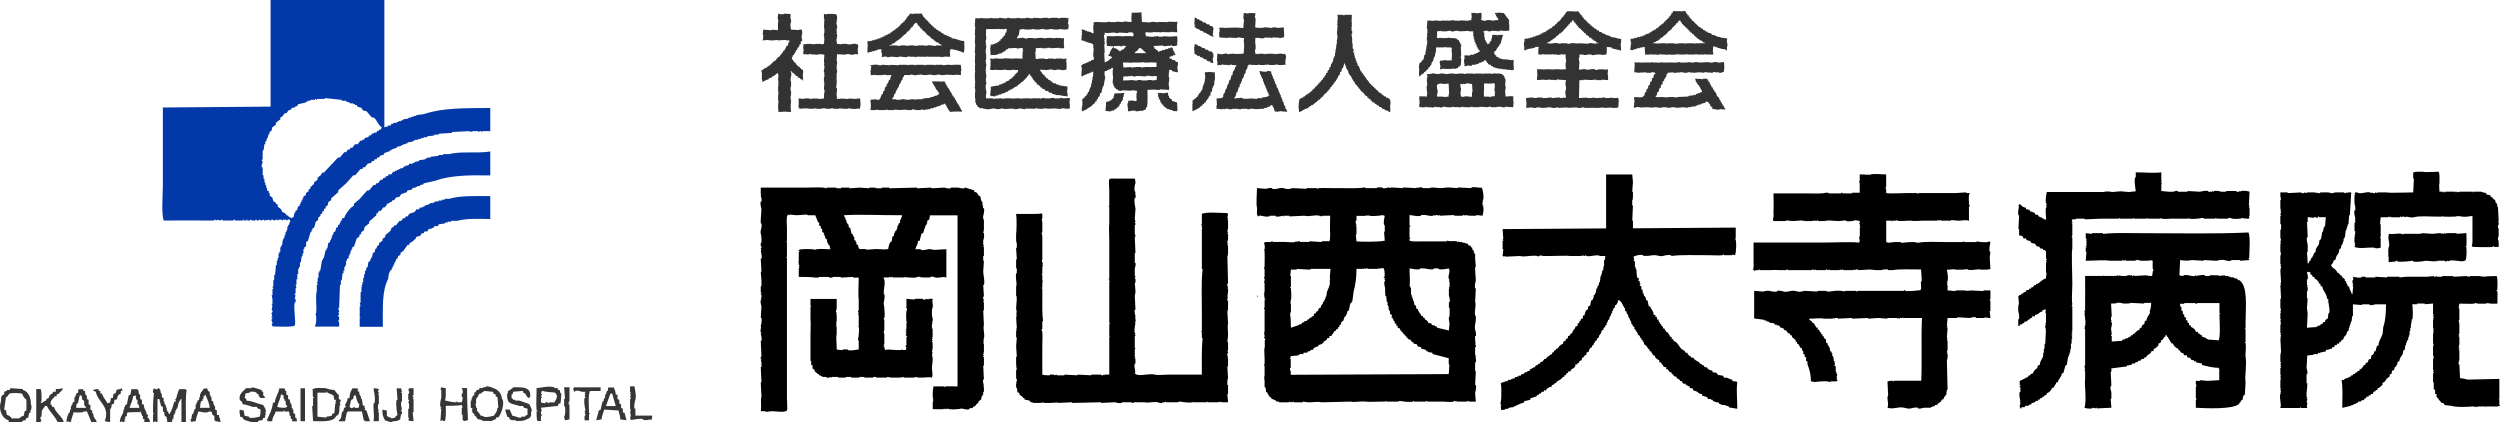 <?xml version="1.0" encoding="UTF-8"?><svg id="_イヤー_2" xmlns="http://www.w3.org/2000/svg" viewBox="0 0 431.23 72.87"><defs><style>.cls-1{fill:#363636;}.cls-1,.cls-2,.cls-3,.cls-4{fill-rule:evenodd;}.cls-2{fill:#333;}.cls-3{fill:#0238a8;}</style></defs><g id="_容"><g><g><path class="cls-1" d="M85.03,66.95c-.22-.21-.79-.3-1.23-.31v.15h-.46v.15h-.61l-.15,.31h-.31c-.1,.15-.2,.31-.31,.46h-.15v.46l-.31,.15v.31h-.15v.46h-.15v1.23l.31,.15-.15,.46h.15v.31l.31,.15v.31h.15c.15,.2,.31,.41,.46,.61,.26,.05,.51,.1,.77,.15v.15h1.69c.27-.3,.34-.13,.61-.31,.05-.1,.1-.2,.15-.31h.31c.34-.27,1.27-2.52,.61-3.22-.03-.93-.77-1.67-1.54-1.84Zm.77,3.38c-.05,.78-.34,.89-.61,1.38-.66,.14-1.56,.42-2,0h-.31v-.15c-.2-.17-.31-.4-.46-.61h-.15v-.61h-.15v-.46h-.15v-.15h.15v-.92c.25-.21,.45-.79,.61-.92h.31v-.15c.33-.21,.22,.07,.46-.31,.51,.05,1.02,.1,1.54,.15,.12,.42,.04,.35,.46,.46v.31c.1,.05,.2,.1,.31,.15,.05,.61,.1,1.23,.15,1.84h-.15Zm23.8,1.38v-1.23h-.15c-.14-.5,.08-1.27,.15-1.54,.21-.77-.1-1.71-.15-2.3h-.77v1.07h.15v.15h-.15c.05,.15,.1,.31,.15,.46h-.15v.15s.21,.07,.15,.31h-.15v1.54c0,.26,.16,.58,.15,.61h-.15c.05,.31,.1,.61,.15,.92h-.15c.04,.36,.06,.38,.15,.61,.56-.06,1.41-.36,2.15-.15v.15h.92v-.15c.15,.05,.31,.1,.46,.15,.09-.25,.14-.36,.15-.77h-2.92Zm-64.19-1.84c-.97-.21-1.78-.69-2.92-.77v-.31c-.1-.05-.2-.1-.31-.15,0,0,.14-.27,.15-.77,.26-.05,.51-.1,.77-.15v-.15c.95-.02,.95-.04,1.38,.46h.15v.31c.07,.11,.2,.1,.31,.31h.77c-.11-.47-.24-.32-.31-.46v-.61h-.15l-.15-.31c-.08-.05-1.57-.52-1.69-.46v.15h-1.07v.15c-.37,.27-1.34,1.06-.92,2h.15c.17,.25,.2,.26,.31,.61,.61,.07,1.18,.3,1.69,.46h.77v.15c.25,.17,.26,.22,.61,.31,0,.55-.02,.87-.15,1.23-.4,.07-1.26,.35-1.84,.15v-.15c-.26-.05-.51-.1-.77-.15-.05-.31-.1-.61-.15-.92-.36-.04-.38-.06-.61-.15v.15h-.15c.05,.36,.1,.72,.15,1.07,.15,.05,.31,.1,.46,.15,.09,.31-.02,.13,.15,.31,.2,.21,1.84,.71,2.46,.46v-.15c.24-.13,.37-.12,.77-.15,.12-.42,.04-.35,.46-.46v-.46h.15c-.05-.15-.1-.31-.15-.46h.15c-.04-.69-.24-.76-.46-1.23Zm34.24-2.92c.08,.22,.25,.51,.15,.92h-.15v.61h.15c0,.44-.05,.66-.15,.92h-.77v-.15h-.15v.15c-.24,.04-1.73-.21-1.84-.31h-.15c.22-.51,.14-1.41,.15-2.15-.4-.02-.52-.06-.77-.15l-.15,.46h.15v1.38c-.08,.27-.29,1.04-.15,1.54h.15v.15h-.15v.15h.15c-.05,.72-.1,1.43-.15,2.15l.46-.15v.15h.31c.23-.62,.17-1.75,.15-2.61,.96,0,2.02-.02,2.76-.15,.05,.15,.1,.31,.15,.46h-.15v1.23h.15v.92h.15v.15c.4-.02,.52-.06,.77-.15-.08-1.63-.16-3.67-.15-5.53h-.92Zm9.98,2.15h-.77v-.15h-.31c-.07-.04-.13-.21-.31-.31v-.61h.15c.05-.15,.1-.31,.15-.46,.56-.05,1.13-.1,1.69-.15v.31c.62,.18,.38,.42,.77,.77,.17,.17,0,.07,.31,.15v-.15h.15c0-.61,0-.96-.31-1.23-.5-.52-1.57-.49-2.61-.46-.21,.26-.55,.36-.77,.61h-.15v.46h-.15c-.06,2.01,.77,1.67,2.15,2.15h.61c.05,.1,.1,.2,.15,.31,.2,.05,.41,.1,.61,.15v1.07c-.45,.11-.34,.25-.46,.31h-.61v.15c-.5,.13-.88-.24-1.54-.31-.15-.36-.31-.72-.46-1.07h-.77c.07,.59,.25,.63,.31,1.23,.42,.12,.35,.04,.46,.46,.34,.06,.29,.15,.31,.15h.77v.15c1.48,0,1.55-.13,2.46-.61,.06-.34,.15-.29,.15-.31v-.77h.15c-.07-.55-.28-.78-.46-1.23-.56-.2-1.13-.41-1.69-.61Zm6.91-1.84h-.31v-.31h-.61v-.15c-.94-.27-2.32,.08-3.07,.15,.03,1.09-.11,2.4,0,3.84h.15v.15h-.15c0,.62,0,1.28,.15,1.69h.61v-.92h.15c.05-.27-.15-.31-.15-.31v-.46h.15c-.05-.2-.1-.41-.15-.61,.97-.1,1.95-.2,2.92-.31,.12-.42,.04-.35,.46-.46,.05-.56,.1-1.13,.15-1.69h-.15c-.05-.2-.1-.41-.15-.61Zm-.92,2.15h-.92v.15c-.17,.01-.3-.32-.61-.15v.15c-.4-.02-.52-.06-.77-.15v-.77h.15v-.15h-.15c0-.27,.15-.31,.15-.31,.05-.23-.15-.31-.15-.31,.05-.15,.1-.31,.15-.46,.49,.18,1.75,.27,2.3,.31,.09,.2,.15,.33,.31,.46-.04,.71-.22,.8-.46,1.23Zm1.84-.61h-.15v1.23c.06,.21,.12-.06,.15,.15,.08,.49,.06,1.45-.15,1.69,.04,.36,.06,.38,.15,.61,.4-.02,.52-.06,.77-.15v-2.46h-.15c-.05-.21,.04,.03,.15-.15,0-.22-.12,.06-.15-.15-.05-.33,.15-.31,.15-.31v-2.46h-.92c.05,.67,.1,1.33,.15,2Zm6.14-1.38v-.61h-4.61c-.05,.15-.1,.31-.15,.46h.15v.31h.15c0-.39,1.14-.07,1.23,0h.61v.15h-.15l.15,.46h-.15l.15,.46h-.15c-.14,.6,.02,1.63,.15,2l-.15,.46h.15l-.15,.31h.15c.04,.32-.15,.31-.15,.31v.77h.77v-1.07h.15v-.15h-.15c0-1.19-.19-2.91,.15-3.84h1.84Zm3.84,3.69v-.61c-.1-.05-.2-.1-.31-.15v-.61l-.31-.15v-.61c-.1-.05-.2-.1-.31-.15v-.77h-.31c-.02-.7-.19-.73-.31-1.23h-.92c-.18,.1-.06,.43-.15,.61h-.15c-.05,.2-.1,.41-.15,.61h-.15v.61h-.15c-.05,.2-.1,.41-.15,.61h-.15c-.1,.46-.2,.92-.31,1.38-.1,.05-.2,.1-.31,.15l-.46,1.69c.31-.05,.61-.1,.92-.15,.07-.71,.33-1.14,.46-1.69,.82,.05,1.64,.1,2.46,.15,.09,.64,.31,.72,.31,1.54,.36,.05,.72,.1,1.07,.15-.1-.41-.2-.82-.31-1.23-.1-.05-.2-.1-.31-.15Zm-2.92-1.07c.26-.72,.51-1.43,.77-2.15h.31c.2,.72,.41,1.43,.61,2.15h-1.69ZM3.95,67.26v-.15c-.72-.05-1.43-.1-2.15-.15-.05,.1-.1,.2-.15,.31h-.46v.15c-.15,.05-.31,.1-.46,.15v.46c-.31,.09-.13-.02-.31,.15-.39,.37-.13,.66-.31,1.23-.38,1.23,.26,2.86,1.38,3.07v.31c.74,.07,.83,.13,1.54,0h.77v-.15c.22-.13,.26-.11,.61-.15,.12-.42,.04-.35,.46-.46,.05-.26,.1-.51,.15-.77l.31-.15c-.05-.1-.1-.2-.15-.31h.15c.17-.51,.11-.94,0-1.07,.02-1.2-.48-2.24-1.38-2.46Zm.61,3.53l-.31,.15c-.05,.26-.1,.51-.15,.77-.36,.09-.57,.22-.77,.46H1.95v-.15c-.3-.21-.35-.35-.77-.46-.05-.26-.1-.51-.15-.77-.1-.05-.2-.1-.31-.15,.1-.72,.2-1.43,.31-2.15h.15l.46-.61c.79-.15,1.36-.08,2.15,0,.18,.4,.41,.85,.77,1.07v1.84Zm4.45-.61c-.1-.36-.04-.29-.31-.46,.05-.87,.44-.84,.77-1.38h.31v-.31l.46-.15v-.15c.31-.27,.48-.29,.61-.77-.4,.08-.68,.16-1.23,.15v.46h-.46c-.19,.62-.11,.16-.46,.46v.15h-.15l-.15,.46c-.36,.3-.28-.16-.46,.46-.43,.11-.44,.27-.77,.46v-.15h-.15v-.15h.15c0-.74,.04-1.64-.15-2.15h-.77c.02,1.42,0,3.5,0,5.68h.77v-.15h.15c-.05-.13-.31-.48-.15-.77h.15c-.01-1.43,.14-1.05,.61-1.84h.31c.49,1.02,1.37,1.72,1.84,2.76h1.07c-.28-.99-1.42-1.57-1.69-2.61h-.31Zm11.82-2.76h.31c-.09-.31,.02-.13-.15-.31v-.15h-.15v.15c-.84,.03-.7,.15-.92,.77h-.31c-.05,.26-.1,.51-.15,.77h-.31c-.05,.26-.1,.51-.15,.77-.15,.05-.31,.1-.46,.15-.29-.61-.78-.99-.92-1.69h-.31v-.46h-.31v-.31c-.44,0-.66,.05-.92,.15v.15c.15,.05,.31,.1,.46,.15,.25,1.76,2.51,2.52,1.54,5.07,.26,.1,.48,.15,.92,.15v-2.3h.15c.05-.26,.1-.51,.15-.77h.31c.05-.26,.1-.51,.15-.77h.31c.19-.11,.18-.59,.31-.77l.46-.31v-.46Zm11.21-.15v-.15h-1.07c-.23,.13-.49,1.35-.61,1.69h-.15c.05,.15,.1,.31,.15,.46h-.31c-.1,.51-.46,1.73-.77,2v.15h-.15c-.05-.15-.1-.31-.15-.46h-.15v-.31h-.15c.05-.1,.1-.2,.15-.31h-.15c-.05-.2-.1-.41-.15-.61h-.15v-.46h-.15v-.61l-.31-.15v-.61h-.15c-.05-.26-.1-.51-.15-.77h-.15v-.15c-.25-.11-.29,.15-.31,.15-.35,.08-.41-.09-.61-.15-.07,.21-.23,.39-.15,.77h.15v.15c-.06,.43-.16,1.38-.15,2.61v.77h.15v.15h-.15v1.38l.46-.15v.15h.31v-3.99h.31c.1,.41,.2,.82,.31,1.23l.31,.15v.77l.31,.15-.15,.31h.15v.31c.1,.05,.2,.1,.31,.15,.05,.31,.1,.61,.15,.92h.77c.05-.2,.1-.41,.15-.61h.15v-.61h.15v-.31h.15v-.46h.15v-.31h.15c.27-.63,.13-1.1,.61-1.54v-.15h.15v3.99h.77c0-1.91-.1-4.71,.15-5.53h-.15Zm5.37,4.3v-.77l-.31-.15v-.61h-.15v-.31h-.15v-.46c-.1-.05-.2-.1-.31-.15v-.61h-.15v-.31h-.15v-.61c-.1-.05-.2-.1-.31-.15-.05-.15-.1-.31-.15-.46-.77,.04-.63,.12-.92,.61h-.15v.31h-.15v.61h-.15v.46c-.1,.05-.2,.1-.31,.15v.31h-.15v.31h-.15v.77h-.15c-.1,.31-.2,.61-.31,.92h-.15c-.05,.31-.1,.61-.15,.92h-.15c.09,.31-.02,.13,.15,.31v.15c.24-.11,.37-.14,.77-.15,.07-.71,.33-1.14,.46-1.69,.47,.06,1.45,.37,1.84,0,.86,.1,.31,.07,.61,.61l.31,.15v.77h.15v.15c.31,.05,.61,.1,.92,.15-.06-.54-.22-.75-.31-1.23h-.31Zm-2.92-1.23c.05-.36,.1-.72,.15-1.07,.1-.05,.2-.1,.31-.15v-.31h.15v-.46h.15c.09-.31-.02-.13,.15-.31,.3,.66,.71,1.47,.77,2.3h-1.69Zm16.43,1.69v-.61l-.31-.15v-.61h-.15v-.31h-.15v-.61h-.15v-.31h-.15v-.46c-.1-.05-.2-.1-.31-.15v-.61l-.31-.15v-.61h-.15c-.05-.15-.1-.31-.15-.46h-.92c-.12,.96-.68,1.43-.77,2.46h-.31c-.13,1.22-.66,2.11-1.07,3.07h.15v.15h.77c.04-.41,.25-1.02,.46-1.23l.15-.46h1.38v-.15h.15v.15h.77c.05,.26,.1,.51,.15,.77h.15v.46c.1,.05,.2,.1,.31,.15-.05,.1-.1,.2-.15,.31h.92c-.05-.35-.02-.39-.15-.61h-.15Zm-1.38-1.84c-.31,.09-.13-.02-.31,.15-.55,0-1.04-.02-1.38-.15,.1-.85,.54-1.26,.61-2.15,.31,.09,.13-.02,.31,.15h.15v.61h.15v.31h.15c.2,.5-.13,.51,.31,.92v.15Zm2.3-3.22v5.68h.77c0-2.17,0-3.73,0-5.68h-.77Zm6.91,2.92c-.05-.15-.1-.31-.15-.46,0,0,.26-.16,.15-.46-.1-.05-.2-.1-.31-.15v-.77h-.15c-.2-.26-.41-.51-.61-.77-.34-.03-1.19-.13-1.38-.31-.63-.02-1.95-.17-2.3,.15h-.15c.23,.36,.01,.86,.15,1.38h.15v.15h-.15v1.38h-.15c.05,.87,.1,1.74,.15,2.61,1.15,0,3.67,.27,3.99-.92,.31-.09,.13,.02,.31-.15,.35-.38,.17-1.07,.31-1.69h.15Zm-.77-.46v.15h-.15c-.05,.56-.1,1.13-.15,1.69-.42,.12-.35,.04-.46,.46-.31,.05-.61,.1-.92,.15v.15c-.51-.05-1.02-.1-1.54-.15v-4.15h1.54v-.15h.15v.15c.44,.16,.7,.29,1.07,.46,.05,.26,.1,.51,.15,.77h.31c-.05,.15-.1,.31-.15,.46h.15Zm4.91,1.23c.05-.1,.1-.2,.15-.31h-.15v-.31l-.31-.15c-.05-.36-.1-.72-.15-1.07h-.15v-.46h-.15v-.31h-.15v-.46c-.1-.05-.2-.1-.31-.15,.05-.1,.1-.2,.15-.31h-.15v-.15h-.92v.15c-.27,.25-.46,1-.46,1.54h-.31c-.06,.58-.31,.81-.46,1.23,.05,.1,.1,.2,.15,.31-.1,.05-.2,.1-.31,.15-.05,.2-.1,.41-.15,.61h-.15c-.3,.68,0,1.12-.61,1.54v.15h1.07c.1-.51,.2-1.02,.31-1.54h.15v-.15h2.46c.1,.51,.2,1.02,.31,1.54h.15v.15h.92c-.2-.61-.41-1.23-.61-1.84-.1-.05-.2-.1-.31-.15Zm-1.07-.31h-.61v-.15c-.13-.04-.45,.33-.77,.15v-.15h-.15c.12-.31,.15-.91,.31-1.23,.1-.05,.2-.1,.31-.15,.05-.2,.1-.41,.15-.61h.31c.1,.56,.25,1.22,.61,1.54-.04,.36-.06,.38-.15,.61Zm2.61-3.38c.06,.67,.41,1.69,.15,2.61h-.15v.77c0,.96,.17,1.37,0,2.3h.92v-1.54h-.15c.05-.15,.1-.31,.15-.46h-.15v-.92h.15v-1.69h-.15v-.15h.15c.05-.24-.15-.3-.15-.31,.05-.15,.1-.31,.15-.46-.26-.1-.48-.15-.92-.15Zm4.91,3.69c-.05-.26-.1-.51-.15-.77v-.61h.15v-1.54h-.15v-.15h.15c-.05-.2-.1-.41-.15-.61h-.77c.05,.67,.1,1.33,.15,2h-.15c-.21,.75,.09,2.41,.15,2.61-.24,.14-.32,.22-.46,.46-.33,.02-.52,.16-.61,.15v-.15c-.5-.06-.45-.14-.77-.31v-.92c-.26-.05-.51-.1-.77-.15,0,1.11,.14,1.17,.46,1.84,.45,.1,1.01,.49,1.38,.15,.69,0,.84-.1,1.23-.31,.05-.31,.1-.61,.15-.92h.15c.1-.37-.18-.59-.15-.77h.15Zm1.23-3.53h-.15c-.03,.06,.19,.36,.15,.61v.15h-.15v1.07h.15c.05,.23-.15,.31-.15,.31,.05,.15,.1,.31,.15,.46v.77h-.15v1.54h.15c-.05,.15-.1,.31-.15,.46,.26,.1,.48,.15,.92,.15-.05-.51-.1-1.02-.15-1.54h.15v-2.3h-.15c.05-.1,.1-.2,.15-.31,0-.03-.2-.06-.15-.31h.15v-1.23h-.77v.15Zm-54.21,5.22v-.31h-.15c-.05-.26-.1-.51-.15-.77h-.15v-.46c-.1-.05-.2-.1-.31-.15v-.77l-.31-.15v-.77c-.1-.05-.2-.1-.31-.15v-.61h-.15c-.14-.23-.14-.37-.15-.77h-.31v-.31h-.77c-.18,.1-.06,.45-.15,.61l-.31,.15v.31h-.15v.31h-.15v.77l-.31,.15v.31h-.15v.31h-.15v.61h-.15v.46h-.15c-.24,.49-.45,1.02-.46,1.69l.46-.15v.15h.31c.07-.7,.34-1.1,.46-1.69,.55,.02,1.55,.12,1.84-.15h.46c.26,.61,.51,1.23,.77,1.84h.92c-.05-.15-.1-.31-.15-.46h-.15Zm-3.22-2c.03-.39,.01-.53,.15-.77h.15c.1-.46,.2-.92,.31-1.38h.31c.05,.26,.1,.51,.15,.77,.1,.05,.2,.1,.31,.15v.77c.05,.1,.2,0,.31,.46h-1.69Zm12.28,1.69c.05-.15,.1-.31,.15-.46-.1-.05-.2-.1-.31-.15v-.31c-.23-.44-.43-.7-.46-1.38h-.31v-.77c-.1-.05-.2-.1-.31-.15v-.77h-.15c-.13-.23-.13-.37-.15-.77h-.15v-.15h-1.07c-.05,.31-.1,.61-.15,.92-.1,.05-.2,.1-.31,.15-.1,.51-.2,1.02-.31,1.54l-.31,.15v.31h-.15v.46h-.15v.46c-.23,.57-.58,.87-.61,1.69l.46-.15v.15h.31v-.15h.15v-.15h-.15v-.15h.15v-.46c.1-.05,.2-.1,.31-.15v-.46c.09-.2,.07,.05,.15-.15,.8,0,1.76-.12,2.15,0v-.15h.15v.46h.15v.31h.15v.46c.1,.05,.2,.1,.31,.15v.15h-.15l.15,.31h.92c-.07-.48-.12-.47-.31-.77h-.15Zm-3.07-1.69c.16-.71,.55-1.18,.61-2l.46-.15c.03,.4,.02,.53,.15,.77h.15v.77h.15c.13,.22,.11,.26,.15,.61h-1.69Z"/><path class="cls-3" d="M46.64,0c6.64,0,13.9,0,19.66,0V21.96l.61-.15v-.15h.46l.15-.31h.31v-.15h.61v-.15h.31v-.15h.46v-.15h.31v-.15l.92-.15v-.15h.46v-.15h.46v-.15h.46v-.15l1.23-.15c3.37-1.14,7.27-1.03,11.52-1.07v3.99h-1.38v.15h-.15v-.15c-.31-.09-.46,.15-.46,.15-.22,.03,.05-.09-.15-.15h-.77l-.61,.15v-.15l-3.07,.15v.15l-2.3,.15v.15h-.77v.15l-1.23,.15v.15h-.61v.15h-.46v.15h-.46v.15h-.61v.15h-.31v.15l-.92,.15v.15h-.31v.15h-.46v.15h-.31v.15l-.77,.15v.15l-.92,.31v.15h-.31v.15l-.92,.31-.15,.31-.61,.15-.15,.31h-.31l-.15,.31h-.31l-.15,.31h-.31l-.15,.31-.61,.15-.46,.61h-.31l-.15,.31h-.31l-.92,1.07h-.31l-1.23,1.38-1.38,1.23v.31l-1.23,1.07v.31l-.46,.31-.15,.61-.31,.15v.31l-.31,.15v.31l-.31,.15v.31l-.31,.15v.31l-.31,.15-.15,.61-.31,.15-.31,1.07-.31,.15v.31h-.15v.31h-.15l-.46,1.54-.31,.15v.77l-.31,.15v.31h-.15v.77h-.15v.46h-.15l-.15,1.07h-.15v.77h-.15v.31h-.15v.92h-.15v.92h-.15v.92h-.15l.15,.61h-.15v.92h-.15c-.05,.24,.15,.29,.15,.31l-.15,.61h.15v.61h-.15c-.25,.94,.27,3.65,0,3.99-.36,.32-3.07,.17-3.84,.15l-.15-.46h.15v-.15c.02-.2-.22-.25-.15-.61,.04-.21,.17,.06,.15-.15-.07-.12-.21,0-.15-.31h.15l-.15-.46c-.02-.3,.15-.31,.15-.31,.07-.34-.15-.46-.15-.46l.15-.61-.15-.31h.15v-.77c0-.28-.15-.77-.15-.77h.15v-1.07h.15l-.15-.46h.15v-1.07h.15v-.92h.15l.15-1.69h.15v-.77h.15v-.46h.15v-.77h.15v-.31h.15v-.77h.15v-.31h.15l.15-1.07h.15v-.31h.15v-.46h.15v-.46h.15v-.31h.15v-.61h.15v-.31h.15l.15-.61h.15c-.06-.21-.05,.04-.15-.15v-.15c-.31-.16-.44,.16-.61,.15v-.15h-.61v.15h-.15v-.15h-.61v.15h-.15v-.15c-.32-.06-.46,.15-.46,.15-.19,.03-.26-.22-.61-.15,0,0-.02,.19-.31,.15v-.15l-.92,.15v-.15l-.61,.15s-.07-.19-.31-.15v.15c-.32,.07-.46-.15-.46-.15h-.15v.15c-.44,.09-.78-.15-.92-.15v.15h-.46v-.15h-.15v.15h-.46v-.15h-.15v.15h-1.38v-.15c-.26-.05-.26,.14-.31,.15h-1.84v-.15c-.24-.05-.3,.15-.31,.15l-.61-.15v.15l-.46-.15c-.22,0,.06,.1-.15,.15h-.92c-2.02-.04-5.16,0-7.68,0-.44-1.2-.15-4.54-.15-6.14v-13.36c6.19-.05,12.39-.1,18.58-.15-.01-6.61,0-12.2,0-18.43Zm2,36.55c.4,.1,.5,.24,.77,.46v.15h.31v.15c.19,.15,.3,.11,.46,.31,.31-.09,.13,.02,.31-.15h.15l.15-.77h.15v-.31l.31-.15,.15-.61,.31-.15v-.31h.15v-.31h.15v-.31h.15v-.31h.15v-.31l.46-.31v-.31l.46-.31v-.31l.31-.15v-.31l.31-.15v-.15l.31-.15v-.31l.61-.46v-.31c.29-.4,.58-.26,.77-.92h.31l2.46-2.61h.31l.77-.92h.31l.31-.46h.31l.15-.31h.31l.46-.61h.46l.46-.61h.31v-.15h.31l.15-.31,.61-.15,.15-.31h.31l.15-.31h.31v-.15h.46l.15-.31h.31v-.15c.42-.26,.28,.14,.46-.46-.63-.38-.8-1.26-1.38-1.69h-.31l-.92-1.07-.61-.15-.31-.46-.61-.15-.15-.31h-.31v-.15h-.31v-.15h-.61v-.15l-.61-.15v-.15h-.77v-.15c-.97-.1-1.95-.2-2.92-.31v.15h-1.38v.15h-.15v-.15h-.15v.15h-.77v.15h-.46v.15h-.31v.15l-1.38,.31-.15,.31-.46,.15v.15h-.46l-.15,.31-.46,.15-.31,.46h-.31l-.46,.61-.31,.15v.31l-.77,.61v.31l-.61,.46-.15,.61-.31,.15v.31h-.15v.31h-.15v.46h-.15l-.15,.61h-.15v.46h-.15l-.15,1.07h-.15v1.54s-.19-.02-.15,.31h.15c.05,.35-.29,.58-.15,1.07h.15v1.38h.15v.61h.15v.61h.15v.46h.15v.46h.15v.46l.31,.15v.31h.15v.46l.46,.31,.15,.61,.46,.31v.15l.31,.15v.31c.29,.4,.58,.26,.77,.92Zm35.93-10.44v4.15c-3.7-.07-6.87-.02-9.52,.92-.67,.15-1.33,.31-2,.46v.15l-.61,.15v.15h-.46v.15h-.31v.15h-.46l-.15,.31-.77,.15-.15,.31-.92,.31-.31,.46-.61,.15-.31,.46h-.31l-.15,.31h-.31v.15l-.46,.15c-.1,.38-.08,.25-.31,.46v.15h-.31l-.46,.61h-.31l-.31,.46h-.15v.31l-1.23,1.07v.31l-.77,.61-.15,.61-.46,.31v.31l-.31,.15v.31l-.46,.31-.46,1.38-.31,.15v.31h-.15v.31h-.15v.46h-.15v.31h-.15v.46l-.31,.15v.31h-.15v.77h-.15v.31h-.15v.61h-.15v.46h-.15l-.15,1.23h-.15v.77h-.15l-.15,3.99h-.15l.15,.61v.15h-.15l.15,.31v.15h-.15c-.05,.3,.15,.31,.15,.31v.61h-.15c-.04,.26,.14,.26,.15,.31v.77h-4.15v-.15c.21-.25,.26-1.34,.15-1.84-.05-.21-.17,.06-.15-.15h.15c.23-1.28-.16-2.92,.15-3.99v-1.07h.15l-.15-.46h.15v-.77h.15v-.92h.15v-.31h.15l.31-1.84h.15v-.31h.15l.31-1.38h.15v-.31h.15l.15-.92,.31-.15v-.31h.15v-.31h.15v-.46h.15v-.31h.15v-.31l.31-.15,.15-.61,.31-.15v-.31l.31-.15v-.31h.15v-.31h.15l.15-.46h.31c.15-.63,.82-1.43,1.23-1.84l.46-.31v-.31l.92-.77,1.38-1.54h.31l.77-.92h.31l.15-.31h.31l.46-.61h.31l.15-.31h.31l.15-.31h.31l.15-.31h.46l.31-.46h.31v-.15h.31v-.15h.31v-.15h.31v-.15h.46l.15-.31h.31v-.15h.46l.15-.31h.61v-.15h.31v-.15l.77-.15v-.15l1.07-.15v-.15h.31v-.15h.61v-.15l1.38-.15v-.15h.77v-.15h1.07c1.89-.55,4.98-.08,7.06-.46Zm0,7.68v3.99c-2.15-.04-4.23-.12-5.68,.31h-1.07v.15h-.61v.15h-.46v.15l-1.07,.15-.15,.31h-.61l-.15,.31h-.31v.15h-.46l-.31,.46h-.46l-.15,.31h-.31l-.31,.46-.61,.15-.15,.31c-.32,.3-.59,.63-1.07,.77v.31h-.31l-.77,1.07-.46,.31v.31l-.46,.31v.31l-.31,.15v.31h-.15v.31h-.15v.31h-.15v.31h-.15v.31h-.15v.31l-.31,.15v.31h-.15l-.15,1.07c-1.1,2.19-.91,4.92-.92,8.29h-3.99v-1.54h.15c.03-.21-.1,.06-.15-.15v-1.84h.15l-.15-.61h.15v-1.84h.15v-.92h.15l-.15-.31h.15v-.46h.15v-.77h.15v-.61h.15v-.61h.15l.15-.61h.15l.15-.92,.31-.15v-.31h.15v-.31h.15l.15-.77,.31-.15,.15-.61h.15l.15-.46,.31-.15v-.31l.61-.46v-.31l.46-.31v-.31l.92-.77,.15-.46,.46-.31v-.15h.31l.61-.77h.31l.31-.46h.31l.15-.31h.31l.31-.46,.92-.31,.31-.46h.46l.15-.31h.46v-.15h.31v-.15l.92-.31v-.15h.61v-.15h.31v-.15h.61v-.15h.61v-.15h.46v-.15h.77c1.89-.58,4.65-.46,7.06-.46Z"/></g><g><path class="cls-4" d="M420.76,33.06h.59s-.01,.14,.24,.12v-.12h.12v.12h.12v-.12h1.67v.12c.17,.03-.05-.09,.12-.12,.18-.03,.24,.12,.24,.12l.36-.12v.12c.17,.02-.05-.08,.12-.12h2.26v.12h.12v-.12h1.19c.26,.08,.6,.2,.95,.24v.24l.71,.12v.24c.6,.16,.28,.43,.83,.59,.03,.27,.01,.31,.12,.48h.12v.24h.12v.48h.12l.12,2.38-.12,.24h.12v.48h-.12v.59h.12v1.31c-.03,.18-.15,.28-.12,.59v.12h.12l-.12,.24h.12v.95h-.83v-.12c-.2-.03-.2,.11-.24,.12-.47,.11-3.33,0-3.33,0l-.24-.12c.17-.46,.12-1.26,.12-1.9v-3.33c-.38,.05-1.14,.23-1.9,.12l-.36-.12v.12h-.12v-.12l-.59,.12c-.73,.03-1.75,.04-2.14,0v-.12c-.17-.03,.05,.08-.12,.12h-1.19c-1.16,0-2.73-.15-3.69,.12-.44,.12-1.05-.1-1.31-.12v.12s-.44-.17-.71-.12v.12l-.24-.12h-.12v.12h-1.55v-.12h-.12v.12l-.36-.12v.12h-1.31l-.12,1.19h.12v2.14c-.04,.16-.12-.05-.12,.12s.08-.05,.12,.12v1.67c-.22,.08-.47,.12-.83,.12-.22-.19-.9-.14-1.31-.12-.83,.04-1.6,.17-2.38-.12l.12-.36c-.08-.15-.14,.05-.12-.12,0,0,.16-.06,.12-.24h-.12v-1.07h.12l-.12-.36h.12v-.59h-.12v-1.43h.12v-.83c-.04-.26-.24-.87-.12-1.31h.12c.11-.38-.06-.99-.12-1.19v-1.43h.12l-.12-.36h.12v-.12h.36c.46,.4,1.54-.18,2.26,0v.12l.36-.12v.12h.48v-.12h.12s.1,.15,.24,.12v-.12h1.55c.73,.13,3.16,0,4.64,0l.12-2.38h-.12v-1.07c.4-.15,1.09-.12,1.67-.12,.15,.13,1.69,.02,2.74,0,.18,.48,.12,1.35,.12,2.02-.11,.14-.01,.78,0,1.43Zm-52.35-3.33c1.78,0,2.95,.17,4.4,0v1.31h.12c0,.17-.09-.05-.12,.12v.48h.12v.12h-.12v1.19c.62,.03,1.26,.18,2.02,.12,.27-.02,.46-.22,.83-.12v.12h1.67v-.12l2.14,.12c.29-.05,.97-.25,1.43-.12v.12h.71v-.12h.12v.12h.12v-.12c.41-.11,1.08,.05,1.31,.12h.83v-.12h1.78v.12c.31,.09,.55-.11,.71-.12v.12c.17,.03-.04-.07,.12-.12,.43-.12,1.17,.02,1.43,.12l-.12,2.38h.12l-.12,.36h.12v1.43h-.12l.12,.36h-.12v.12h-.59v-.12c-.17-.03,.04,.08-.12,.12l-.36-.12c-.33,.16-1.26,.2-1.78,.12-.17-.03-.39-.2-.71-.12v.12h-1.78c-.16-.03,.05-.1-.12-.12v.12h-.12l-.24-.12v.12h-1.9s-.1-.17-.36-.12c-.51,.11-1.57,.24-2.26,.12v-.12c-.17-.02,.04,.08-.12,.12h-2.26c-.37-.06-1.64,.12-2.38,0v-.12h-.12v.12h-2.26v-.12h-.12v.12h-2.26v-.12h-.12v.12h-2.26v-.12h-.12v.12h-3.09l-2.86,.12v-.12h-1.55v.12h-.59l-.12,.36h.12v.24c-.02,.17-.13-.05-.12,.12h.12v2.02l-.12,.36h.12v1.9c-.18,.96,0,4.29,0,6.07,0,1.18-.16,2.69,0,3.57l-.12,.36h.12v4.28h-.12l.12,.24v.12h-.12c-.04,.18,.12,.23,.12,.24v.12h-.12c-.03,.19,.12,.24,.12,.24l-.12,.24h.12v.12h-.12v.83h-.12v.95h-.12v.59h-.12v.36h-.12v.36h-.12l-.24,1.43-.24,.12-.36,1.31h-.24c-.07,.73-.56,.87-.71,1.55h-.24c-.1,.47-.36,.52-.48,.95h-.24c-.18,.41-.48,.83-.95,.95v.24c-.27,.07-.3,.1-.48,.24v.12h-.24l-.12,.24h-.24l-.12,.24h-.24l-.12,.24h-.24c-.4,.23-.17,.31-.83,.36v.24c-.27,.03-.3,.02-.48,.12v.12h-.59l-.12,.24h-.48l-.12,.24h-.12v-.12c-.33-.39,.08-.53,0-.95h-.12v-.12h.12c-.05-.34-.27-1.15-.12-1.67h.12v-.83h-.12c-.05-.23,.07-.16,.12-.24v-.12h-.12v-.71l1.43-.71,.12-.24h.24v-.12c.18-.14,.21-.16,.48-.24,.09-.39,.37-.56,.59-.83h.12c.09-.13,.1-.51,.24-.59h.24c.03-.72,.4-1.01,.59-1.55v-.59h.12v-.71h.12v-.83h.12l.12-2.5h-.12v-.12h.12v-.12h-.12c-.08-.33,.11-.56,.12-.71h-.12v-.12h.12v-1.78h-.12l.12-.59-.59,.12v.24c-.71,.09-.5,.5-1.31,.59v.24h-.48v.24c-.27,.07-.3,.1-.48,.24v.12h-.24l-.12,.24-.48,.12-.12,.24h-.24v.12c-.16,.11-.21,.08-.48,.12v.24h-.24v-1.19h.12c.14-.49-.09-1.09-.12-1.43v-.95h.12v-.12h-.12l.12-.24-.12-1.19c.15-.08,.16-.19,.24-.24h.24l.12-.24h.24l.12-.24h.24l.24-.36h.36l.12-.24h.24l.12-.24h.24l.24-.36h.24l.12-.24h.24c.44-.3,.84-.79,1.43-.95v-.48h.12v-.12h-.12l.12-.36h-.12v-1.78h.12l-.12-.36c.07-.15,.12,.05,.12-.12v-.12h-.12v-1.31c-.15-.08-.17-.19-.24-.24h-.24l-.12-.24h-.36l-.24-.36h-.36l-.36-.48-.59-.12-.24-.36-.59-.12c-.2-.67-.19-.1-.59-.36v-.12c-.14-.14-.05,0-.12-.24l-.59-.12v-1.07h-.12l.12-2.38h-.12c-.2-.72,.21-1.29,0-1.78h.12v-.12h.24c.2,.36,.48,.51,.95,.59v.24l.59,.12,.12,.24,.71,.24,.24,.36h.36l.24,.36h.24v.12h.24v.12h.24v.12c.16,.11,.21,.08,.48,.12,.04-.39-.16-1.48,0-2.14h.12l-.12-.36s.15-.07,.12-.24h-.12c-.15-.63,.03-1.56,.12-2.02h9.99v-.12h.12v.12l.24-.12c.15,.08-.05,.15,.12,.12v-.12l.83,.12,1.43-.12,1.43,.12,1.19-.12c-.03-.42-.31-1.7-.12-2.38h.12v-.83Zm-91.38,.36c1.55,0,2.78,0,4.52,0l.12,1.31-.12,1.67h.12v1.19h-.12v.12h.12v.12h-.12v.95h.12l-.12,2.62h.12v1.31c5.91-.04,11.82-.08,17.73-.12v1.9h-.12v.12h.12c.14,.76,.09,2.18-.12,2.74l-.48-.12v.12h-1.43v-.12c-.2-.04-.21,.11-.24,.12-.41,.08-1.71,0-2.5,0-2,0-4.76-.09-6.19,.12-.21,.03-.19-.11-.24-.12-.41-.11-1.08,.05-1.31,.12-.46,.14-.99-.09-1.31-.12-.51-.04-.95,.09-1.31,.12h-.83v-.12c-.6-.18-1.36,.11-1.67,.24l.12,.59c-.08,.09-.17-.04-.12,.12l.24,.12v.95h.12v.36h.12l.12,1.43,.36,.24-.12,.36,.24,.12v.36h.12v.12s-.19,.06-.12,.24l.24,.12c.14,.25-.02,.44,0,.48l.24,.12v.36h.12v.12h-.12v.12l.24,.12v.36h.12c.17,.24,.21,.28,.24,.71h.24l.24,1.07h.24c.15,.6,.54,.67,.59,1.43l.36,.12-.12,.24h.24c.13,.14,.09,.23,.12,.48h.24c.03,.27,.01,.32,.12,.48h.12v.24l.24,.12v.24h.12c.14,.18,.16,.21,.24,.48h.24v.24c.36,.23,.11,.34,.59,.48,.1,.41,.25,.31,.36,.71h.24v.36c.33,.09,.27,.03,.36,.36,.72,.18,.91,1.05,1.43,1.43,.32,.24,.47,.13,.59,.59h.36v.24c.17,.08,.15,.17,.24,.24,.3,.22,.22-.13,.36,.36h.36c.27,.45,.65,.55,1.07,.83l.12,.24h.24l.12,.24h.24l.24,.36h.36l.12,.24c.22,.19,.49,.29,.83,.36v.24l.71,.12,.24,.36,.83,.12,.24,.36h.48c.28,.11,.59,.28,.95,.36v.24c.37,0,.61,.03,.83,.12-.18,1.55,0,2.81,0,4.64l-1.43-.24-.12-.24h-.36v-.12l-.95-.12v-.12h-.24l-.12-.24-.71-.12v-.12h-.24l-.12-.24h-.24v-.12h-.48l-.24-.36-.83-.24v-.24c-.54-.04-.62-.29-.95-.48-.15-.08-.52-.1-.59-.24v-.24l-.59-.12v-.24c-.34-.07-.48-.19-.71-.36v-.12h-.36l-.36-.48h-.24v-.12c-.21-.17-.29-.27-.59-.36v-.24l-.48-.12c-.09-.33-.03-.27-.36-.36v-.24l-.36-.12-.36-.48h-.24v-.36h-.36l-.59-.83h-.24v-.36c-.38-.09-.74-.45-.83-.83h-.24c-.1-.41-.25-.31-.36-.71h-.24v-.24c-.44-.27-.43-.8-.95-.95-.03-.27-.01-.32-.12-.48h-.12v-.24l-.24-.12v-.24l-.24-.12v-.24l-.36-.24v-.24h-.12v-.24l-.24-.12v-.24l-.24-.12v-.36l-.24-.12-.12-.36h-.12l-.12-.59h-.12l-.12-.48h-.12v-.24h-.12v-.36l-.24-.12v-.36l-.24-.12c-.14-.23,0-.47,0-.48h-.12c-.28-.43-.55-1.28-1.07-1.43-.06,.3-.19,.62-.36,.83l-.24,.12v.36l-.24,.12v.24h-.12v.24h-.12v.36h-.12l-.12,.48h-.12v.24h-.12v.36l-.24,.12v.24h-.12v.24h-.12v.36l-.24,.12v.24l-.24,.12c-.22,.37,.21,.31-.36,.48-.05,.53-.28,.62-.48,.95v.24l-.36,.24v.24l-.36,.24v.24h-.12l-.12,.36-.24,.12v.24l-.24,.12c-.19,.2-.28,.39-.36,.71l-.36,.12v.36c-.4,.12-.23,.14-.48,.36v.12h-.24l-.12,.48c-.35,.08-.39,.13-.48,.48h-.24v.24h-.36v.36c-.16,.08-.16,.18-.24,.24-.33,.23-.48,.14-.59,.59h-.36c-.09,.33-.03,.27-.36,.36-.09,.33-.03,.27-.36,.36v.24h-.24c-.26,.45-.65,.55-1.07,.83l-.12,.24h-.24v.12c-.18,.14-.21,.17-.48,.24v.24c-.32,.06-.59,.19-.83,.36l-.24,.36-.24-.12-.12,.36-.24-.12-.24,.36h-.24l-.12,.24h-.24l-.12,.24-1.07,.36v.24l-1.07,.24v.24c-.78,.14-1.39,.58-2.02,.83h-.48v.12h-.24v.12h-.48v.12l-.71,.12-.12-.71h.12c.01-.09-.19-.31-.12-.59,.14-.56,.12-1.51,.12-2.26,0-.42-.01-.81-.12-1.07h.12v-.12l.59-.12v-.12h.48l.12-.24h.48v-.12h.24v-.12h.36l.12-.24h.36v-.12h.24v-.12h.36l.12-.24,.48-.12,.12-.24h.36v-.12c.17-.1,.21-.08,.48-.12v-.24l.36-.12v-.12h.24v-.12h.24l.24-.36h.24l.12-.24h.24l.24-.36h.24l.36-.48h.24l.12-.24h.12l.12-.24h.24v-.12c.18-.14,.21-.16,.48-.24v-.24c.33-.09,.27-.03,.36-.36,.33-.09,.27-.03,.36-.36h.24c.18-.33,.54-.73,.95-.83v-.36h.12c.12-.15,.26-.12,.36-.24v-.24l.36-.12v-.36c.35-.08,.39-.13,.48-.48h.24c.08-.65,.44-.54,.59-1.19h.24v-.12h.12v-.36l.24-.12,.12-.36h.12l.12-.36h.24l.12-.59h.24c.03-.43,.15-.71,.36-.95l.24-.12v-.48h.12c.14-.14,0-.05,.24-.12,.02-.29,.11-.74,.24-.95l.24-.12v-.24h.12v-.48l.24-.12v-.24h.12l.12-.83h.12l.12-.48h.12l.12-.59h.12l.12-1.07h.12v-.36h.12v-.48h.12v-.24h.12v-.59h.12v-1.07h.12c.09-.28,.02-.47,.12-.71h-.95c-.39-.34-1.64,.18-2.38,0v-.12c-.17-.04-.24,.12-.24,.12h-.12v-.12l-.36,.12c-.14-.09,.05-.16-.12-.12v.12h-1.9c-.47-.1-2.38,0-3.57,0-.51,0-1.22,.06-1.55-.12l-.48,.24v-.12c-1.11-.19-2.26,.24-3.09,0l-2.5,.12v-.12l-.36,.12v-.12h-.12l.12-1.19h-.12v-1.43h.12v-.12h-.12v-.12h.12l-.12-1.78c5.95-.04,11.9-.08,17.85-.12,0-3.01,0-6.02,0-9.28Zm43.79,0h.95v.12l.24-.12h.12v.12l.24-.12h.12v.12h.12v-.12c.86-.17,2.01,0,2.74,0v2.14h-.12v.12h.12c.03,.24-.07,.15-.12,.24,0,.17,.09-.05,.12,.12v.59c.82,.14,2.48,0,3.93,0h1.43v.12l.36-.12h2.74c1.36,0,2.47,0,3.57,0l1.78-.12v.12h.59v.12c-.22,.25-.14,1.1-.12,1.55v.36h.12c.06,.26-.12,.36-.12,.36v2.38h-.12c-.24-.2-1.21,.02-1.78,0l-1.19-.12v.12h-1.78v-.12c-.23-.05-.16,.08-.24,.12l-.36-.12v.12h-2.14c-.36-.07-1.65,.15-2.38,0-.36-.07-1.65,.15-2.38,0v-.12h-.12v.12h-.71v.12h-.12v-.12h-.95c0,1.45,0,2.21,0,3.69,.2,.08,.37,.11,.71,.12v-.12l.36,.12v-.12h1.43s-.02,.15,.24,.12c.29-.04,1.34-.15,2.14-.12l.59,.12c1.45-.27,3.47-.12,5.12-.12h2.5l.36-.12v.12h2.14v-.12l.83,.12c.36,.01,1.16,.1,1.31-.12h.12v.12h.12c-.07,.38-.26,1.13-.12,1.67h.12l-.12,.95,.12,2.02c-.4,.15-1.09,.12-1.67,.12-.25-.22-1.39,.2-2.26,0v-.12c-.2-.04-.21,.11-.24,.12l-.36-.12v.12h-1.55v-.12h-.12v.12l-.36-.12v.12c-.18,.03-.23-.12-.24-.12-.17-.02,.04,.08-.12,.12h-.59c.08,.46,.28,1.4,.12,2.02h-.12c-.04,.17,.12,.24,.12,.24l-.12,.36h.12v.95l1.19,.12c.16-.04-.05-.11,.12-.12v.12h.12v-.12h1.55v.12c.17,.01-.03-.04,.12-.12l.48,.12v-.12h.12v.12h.12v-.12l2.38,.12v-.12h1.19v1.55h-.12c-.04,.21,.11,.2,.12,.24v1.78h-.12l.12,1.19h-.48v-.12l-.24,.12v-.12l-.48,.12h-1.31v-.12c-.42-.12-.79,.09-1.07,.12l-2.14-.12v.12h-1.67l-.12,1.43h.12v.12h-.12v.12h.12l-.12,1.78h.12v.12h-.12l.12,.48v1.55s-.13-.02-.12,.24h.12v.12h-.12c-.04,.21,.11,.2,.12,.24,.1,.39-.06,.98-.12,1.19,.04,1.67,.08,3.33,.12,5h-.12l-.12,.95h-.12c-.17,.24-.28,.37-.36,.71h-.24c-.25,.54-.27,.42-.71,.71l-.12,.24h-.36l-.12,.24h-.36v.12h-.24v.12h-1.19c-.18,.05-.71,.22-1.07,.12v-.12c-.39-.11-.99,.06-1.19,.12-.39,.11-.98-.06-1.19-.12-.91-.25-1.89,.35-2.86,0,.23-.62,.02-1.1,0-1.67-.01-.29,.09-.3,.12-.48l-.12-2.38c.28-.1,.52-.12,.95-.12v.12h.12v-.12h4.76c.15-3.66-.04-7.18,.12-10.83h-3.33v-.12c-.17-.02,.04,.08-.12,.12h-.36v.12l-.36-.12v.12h-.12v-.12h-1.67v.12l-1.55-.12-1.78,.12v-.12l-2.74,.12v-.12l-2.5,.12v-.12h-.48v.12l-.36-.12v.12h-1.55c-.57-.15-1.42,0-2.5,0v.24c.6,.16,.28,.43,.83,.59,.1,.41,.25,.31,.36,.71h.24v.36h.24c.07,.27,.1,.3,.24,.48h.12v.24l.24,.12v.24l.24,.12v.24l.36,.24v.59h.24c.03,.27,.01,.31,.12,.48h.12v.24h.12l.12,.71,.24,.12v.24h.12v.48h.12v.24h.12v.59h.12l.12,.71h-.12v.12l.24,.12v.95h.12v.36h.12c.09,.29-.12,.45-.12,.59h.12c.04,.19-.12,.22-.12,.24l.24,.36h-.12c-.26,.23-.77,.03-1.19,.12v.12l-.36-.12c-.86-.12-2.09,.06-2.5,.12v-.12h-.48c.02-1.22-.26-2.14-.59-2.97v-.48l-.24-.12v-.59l-.24-.12v-.36l-.24-.12v-.48h-.12c-.1-.17-.08-.2-.12-.48-.47-.15-.15-.03-.36-.36h-.12v-.24l-.36-.24v-.24l-.24-.12v-.24l-.59-.48-.12-.36h-.24v-.24l-.36-.12-.36-.48h-.24l-.24-.36-.48-.12-.24-.36h-.36v-.12h-.36l-.12-.24-.83-.12v-.12l-.48-.12v-.12h-.36v-.12c-.59-.08-1.19-.16-1.78-.24,0-1.62,.02-3.48,0-4.76l1.55,.12c.22-.06,.66-.19,1.07-.12,.26,.04,.88,.24,1.31,.12v-.12c.38-.11,.99,.06,1.19,.12,.43,.13,1.05-.08,1.31-.12,.41-.07,.85,.05,1.07,.12,.38,.11,.99-.06,1.19-.12l2.26,.12v-.12h1.55v.12h.59c.19-.05,1.31-.22,2.02-.12l.36,.12v-.12l.24,.12v-.12h1.9v.12c.2,.04,.2-.11,.24-.12h7.97s.04-.15,.24-.12v.12c.55,.13,2.6-.1,2.62-.12,.29-.32-.01-1.05,.12-1.55h.12l-.12-2.02c-1.52,0-3.94-.1-4.88,.12h-.83v-.12h-.12c-.41-.07-.85,.06-1.07,.12h-1.19v-.12h-.12v.12s-.4-.12-.59-.12l-1.9,.12c-.17-.03-.29-.17-.59-.12v.12l-.36-.12v.12h-1.78s.02-.13-.24-.12v.12l-.36-.12v.12h-1.78v-.12l-.36,.12c-.07-.03,0-.17-.24-.12v.12h-1.78v-.12l-.36,.12c-.07-.03,0-.17-.24-.12v.12h-4.16s0-.15-.24-.12v.12h-.36c-.73,.03-2.04-.09-2.38,0h-1.9v-.12h-.12v.12h-.59s-.04,.19-.24,.12v-.12c-.24-.07-.1,.01-.24-.12,.2-.23,.12-.89,.12-1.31v-3.33c3.83-.01,7.61,0,11.9,0,2.13,0,4.51-.16,6.31,0,.07-.18,.09-.2,.12-.48h-.12l.12-.24h-.12c-.07-.26,.12-.35,.12-.36v-1.55h.12v-.12h-.12v-.48h-.12v-.12h.12v-.36c-.28-.1-.52-.12-.95-.12-.17,.15-1.06,.22-1.43,.12v-.12l-1.31,.12-1.9-.12v.12l-.36-.12v.12h-1.19s.02-.13-.24-.12v.12h-.12v-.12l-.36,.12v-.12l-.36,.12h-1.31c-.16-.03,.05-.12-.12-.12,0,0-.1,.15-.24,.12v-.12l-1.67,.12-1.19-.12v.12h-2.14l-.12-.36c.25-.28,.07-1.06,.12-1.55,.05-.55,0-1.93,0-2.86h5.83c1.04,0,2.37,.09,3.21-.12,.3-.07,.43,.09,.59,.12h2.02s0-.16,.24-.12v.12h1.67v-.12h1.31v-1.78h-.12c-.03-.2,.11-.21,.12-.24v-1.19Zm-113.51,34.51c0-2.03-.07-4.36,.12-6.19v-.12h-.12v-1.07h-.12v-.12h.12v-3.21c0-2.63-.12-5.14,.12-7.38v-.12h-.12v-7.02h.12c.02-.17-.08,.05-.12-.12v-.48h-.12v-.12h.12v-1.78c.96-.35,3.18-.12,4.4-.12v.12h.12l-.12,.71s.13,0,.12,.24h-.12v.12h.12v1.55h-.12l.12,.24h-.12v.24h.12v.12s-.15,.1-.12,.24h.12v1.19h-.12v.48h.12v.12h-.12l.12,.36v1.43h-.12l.12,.24h-.12c.04,1.59,.08,3.17,.12,4.76h-.12c-.09,.31,.11,.55,.12,.71h-.12l.12,.24c.07,.47-.1,1.02-.12,1.31h.12s-.19,.44-.12,.71h.12v1.55h-.12l.12,.24h-.12l.12,2.14c-.14,.59,.01,1.06,0,2.14l-.12,1.07h.12v1.43h-.12c-.03,.14,.18,.2,.12,.48h-.12v.48s.13,0,.12,.24h-.12v.12h.12v1.43h-.12l.12,2.14h-.12v.12h.12c.03,.17-.08-.04-.12,.12v.83h.12v1.55h-.12l.12,1.43h-1.19v-.12l-.36,.12c-.17-.01,.05-.13-.12-.12v.12h-1.9v-.12h-.12v.12h-2.26c-.17-.03,.05-.13-.12-.12v.12c-.68,.15-1.76-.05-2.26-.12l-.36,.12h-2.02v-.12h-.12v.12h-.48v.12c-.33,.1-.66-.09-.83-.12-.87-.14-1.63,.18-2.26,0h-1.9v.12c-.26,.06-.35-.12-.36-.12h-1.67v.12c-.41,.12-.95-.08-1.19-.12l-2.38,.12v-.12c-1.67,.04-3.33,.08-5,.12v-.12l-2.5,.12v-.12c-.19-.04-.22,.12-.24,.12l-.24-.12v.12h-.24v-.12h-.12v.12h-1.55v-.12l-.36,.12v-.12c-.17-.02,.05,.08-.12,.12h-1.43v-.12h-.36l-.12-.24c-.15-.08-.77-.2-.95-.24v-.24h-.24v-.12l-.59-.48-.12-.36h-.24l-.12-.83h-.12v-.71c.04-.16,.11,.05,.12-.12h-.12s.19-.44,.12-.71h-.12v-1.55h.12l-.12-.71h.12c.03-.17-.08,.05-.12-.12v-1.43h.12l-.12-1.78,.12-1.55h-.12v-1.19h.12l-.12-.36h.12l-.12-2.02h.12l-.12-.36h.12l-.12-.36h.12l-.12-.71,.12-1.78c-.03-.17-.1,.05-.12-.12h.12c.05-.21-.11-.2-.12-.24v-1.55c.21-.77-.15-1.34,0-2.26v-.12h.12v-.83h-.12v-1.55h.12l-.12-1.9v-.12h.12v-.83s-.13,.01-.12-.24h.12c.03-.17-.08,.05-.12-.12v-1.19c.09-.45,.13-2.72,0-3.45h3.21c.45,0,.9,0,1.19-.12v.12h.12v.83c-.03,.17-.11-.05-.12,.12,.17,.3,.12,.94,.12,1.43v.83h-.12v.12c.16,.31,.12,.94,.12,1.43v3.21h-.12l.24,.71h-.12l.12,.36h-.12v1.31h-.12v.12h.12v1.07h.12v.12h-.12v1.07h-.12v.12h.12v1.31c0,1.41-.05,3.07,.12,4.28,.02,.17-.08-.04-.12,.12v1.31h-.12v.12c.25,.52,.12,1.65,.12,2.38,0,1.8-.02,3.91,0,5.35,.32,.12,.83,.12,1.31,.12v-.12h.71v.12l.48-.12v.12h1.31v-.12l2.26,.12v-.12l2.38,.12v-.12h1.67s.05,.18,.36,.12v-.12l.24,.12v-.12h.83v-6.43c.03-.17,.14,.05,.12-.12h-.12v-2.26h.12v-.12h-.12v-7.02c.03-.16,.14,.05,.12-.12h-.12v-.36h-.12v-.12h.12v-6.43c0-.92-.09-2.58,0-3.09v-2.86h-.12l.12-.24v-2.38c0-.57-.11-1.98,0-2.14,.21-.19,.79-.12,1.19-.12h3.21c.08,.22,.12,.47,.12,.83-.16,.17-.22,1.06-.12,1.43h.12v.12c-.13,.19,.12,.52,0,.95h-.12c-.18,.6,.09,1.47,.12,1.9l-.12,1.78,.12,.48h-.12c0,.17,.19,.19,.12,.48h-.12v1.67s.16-.02,.12,.24h-.12v.12h.12v.12h-.12l.12,2.74h-.12v1.67h.12c.11,.39-.12,.95-.12,.95v1.31h.12c.04,.19-.12,.23-.12,.24-.03,.2,.11,.2,.12,.24v.71h-.12l.12,1.43c.01,.4-.09,.54-.12,.83l.12,2.38h-.12c-.11,.42,.11,.95,.12,1.19-.12,.18,.11,.51,0,.95h-.12v.12h.12c-.06,.38-.26,1.23-.12,1.78h.12l-.12,.24s.16,.05,.12,.24h-.12v2.14h.12v.12h-.12v1.43h.12c.03,.17-.02-.02-.12,.12v.12h.12v.83h-.12c-.21,.7,.28,1.5,0,1.67,.08,.15,0,0,.12,.12,.59,.52,2.35-.15,3.33,.12,.51,.14,1.65,0,2.5,0h5.59Zm-76.03-32.24c2.87,0,5.01,0,7.85,0,.99,0,2.93-.14,3.33,.12h.12v-.12h1.67v.12h.83v-.12h1.43v.12l1.78-.12,1.67,.12v-.12h.95v.12l.24-.12v.12h.95v-.12h1.31v.12c1.59-.04,3.17-.08,4.76-.12v.12l2.5-.12v.12l2.26-.12c.18,.05,.71,.22,1.07,.12v-.12h1.31c.2,.06,.69,.2,1.07,.12v-.12h.12c.52,.16,1.03,.32,1.55,.48v.24c.59,.13,.44,.2,.71,.59l.36,.24,.12,.71h.12v.24h.12v.59h.12c.03,.12-.15,.11,0,.48h.12c.14,.38-.06,1.1-.12,1.31-.11,.37,.1,.57,.12,.83v1.67h-.12l.12,.24h-.12c-.03,.21,.11,.2,.12,.24,.11,.41-.05,1.08-.12,1.31v.71h.12l-.12,.36h.12v1.55h-.12v.83h.12l-.12,1.9c0,.62,.33,1.51,.12,2.26h-.12l.12,2.02h-.12c-.09,.31,.12,.59,.12,.71,0,0-.15,.1-.12,.24h.12v1.43h-.12l.12,2.5c-.21,.73,.2,1.5,0,2.38h-.12c-.04,.16,.09-.05,.12,.12l-.12,.36h.12l-.12,.36h.12v1.55h-.12l.12,.24h-.12v.24h.12v.12h-.12c-.03,.21,.11,.19,.12,.24v1.43h-.12l.12,2.38h-.12c-.12,.38,.1,.86,.12,1.07h-.12v.12h.12v.95h-.12v.48h-.12v.24h-.12l-.12,.59-.48,.36v.24l-.24,.12-.36,.48h-.24l-.12,.24c-.25,.15-.3,.04-.48,0l-.12,.24c-.38,.16-1.09-.08-1.31-.12-.21,.07-1.44,.22-2.14,.12l-.36-.12v.12l-.24-.12v.12h-.24v-.12h-.12v.12h-1.9v-1.31h.12l-.12-.36h.12s-.11-.27-.12-.48c-.03-.82,.05-1.36,.12-1.78h1.9v.12h.12v-.12c.38-.05,1.41,0,2.14,0,0-9.64,0-19.59,0-29.51-1.83,0-3.08,0-4.76,0l-.12,.71-.36,.24v.48h-.12v.24h-.12l-.48,1.43h-.24l-.36,1.31h-.24c-.05,.63-.35,.89-.48,1.43h.95v.12c.44,.12,1.04-.08,1.31-.12,.42-.07,.65,.09,.95,.12l2.14-.12v4.88h-.12c-.31-.25-1.15,.16-1.78,0,0,0-.47-.22-.83-.12v.12h-1.55v-.12l-.24,.12v-.12c-.32-.08-.54,.09-.71,.12-.81,.13-1.76-.14-2.26,0h-1.78v-.12c-.19-.04-.23,.12-.24,.12l-.36-.12v.12h-.95v.12c.36,.4,.06,1.94,0,2.38h.12l-.12,.24v.12h.12c.13,.54-.08,1.31-.12,1.67,.08,.16,.27,1.82,.12,2.5h-.12c-.03,.2,.11,.21,.12,.24v1.67l-.12,.71h.12v1.9h-.12l.12,.36h-.12v.12h.12c.07,.25,.05,.29,.12,.48,.6-.21,1.79,.09,2.74,0l.24-.12v.12h.59c.07-.18,.09-.2,.12-.48h-.12v-.12c-.04-.2,.11-.2,.12-.24v-1.43h.12v-.12l-.24-.12,.12-.36h-.12v-.12h.12v-.12h-.12v-.12h.12c.05-.24-.06-.15-.12-.24v-.12h.12v-1.07h.12l-.12-.24c-.05-.58-.12-1.78,.12-2.14l-.12-.24c-.06-.16-.14,.05-.12-.12h.12v-1.43l1.43,.12v-.12h1.43v.12c.32,.09,.58-.12,.71-.12,0,0,.1,.15,.24,.12v-.12h.71v.12c-.15,.22,.14,.89,0,1.43h-.12l.12,.24h-.12v1.07c.05,.19,.2,.7,.12,1.07h-.12l.12,.36h-.12v.83h.12v1.55h-.12l.12,.24s-.14,.03-.12,.24h.12v.12s-.16,.06-.12,.24h.12v1.19h-.12l.12,.24s-.15,.03-.12,.24h.12c.03,.18-.12,.24-.12,.24l.12,.24h-.12l.12,.48c.05,.64-.1,1.17-.12,1.67-.03,.72,.23,1.15,0,1.78-.53-.18-1.43,.07-2.26,0l-.71-.12v.12h-1.9v-.12c-.17-.03-.24,.12-.24,.12l-.24-.12v.12h-1.67l-.71-.12v.12h-1.9v-.12h-.48v.12h-1.55v-.12h-.83v.12h-1.43v-.12h-.95v.12h-1.31v-.12h-1.07v.12h-.12v-.12c-.16,.02-.5,.22-.83,.12v-.12h-.71v-.12h-.24v-.12h-.24l-.12-.24h-.24v-.12l-.48-.36v-.24l-.36-.24v-.59h-.24v-.71h-.12v-4.4c0-.81,.08-2.33,0-2.74v-2.26h.12v-.12h-.12v-1.19h4.52v1.78s-.13,.05-.12,.36l.12,.48c0,.17-.12-.05-.12,.12h.12v1.19h-.12v.12h.12l-.12,.36h.12l-.12,.36h.12v1.19c-.15,.83,0,1.32,0,2.74,.27,.1,.65,.12,1.07,.12v-.12h.83v.12c.59,.16,1.48-.05,1.9-.12v-1.55h-.12v-.12c.08-.51,.26-1.57,.12-2.26h-.12c-.01-.17,.09,.05,.12-.12v-1.9h-.12l.12-.36s-.17-.11-.12-.36h.12v-2.02c-.13-.55,0-2.44,0-3.69h-.95v-.12l-2.14,.12v-.12h-1.43v.12h-.59v-.12h-1.78v.12h-.59c-.76-.12-1.91-.12-2.86-.12v-1.55h.12l-.12-.36h.12v-.12h-.12v-.48h-.12v-.12h.12v-1.67h.12v-.12h-.12v-.24c.6-.22,1.7-.12,2.5-.12v.12l.24-.12v.12l.36-.12c.89-.12,1.73,.03,2.38,0v-.12h-.12v-.48l-.24-.12v-.24h-.12v-.24h-.12v-.48l-.24-.12-.24-.71h-.12l.12-.24-.36-.24v-.48l-.24-.12v-.36l-.24-.12c-.15-.25,.02-.44,0-.48l-.24-.12-.48-1.19h-1.19c-.23-.02-.24-.12-.24-.12l-1.78,.12-1.19-.12v.12l-.36-.12v.12c-.29,.33-.12,1.57-.12,2.14v2.26l-.12,.24h.12v2.62h-.12v.12h.12v6.31c0,4.26,0,8.61,0,12.73v5.12c0,.58,.11,1.98,0,2.14-.46,.42-1.83,.12-2.62,.12l-1.07,.12v-.12h-.83c.18-1.01-.09-1.8,.12-2.5l-.12-2.5h.12l-.12-2.62h.12v-.95h-.12l.12-.36h-.12v-.48h.12l-.12-2.74h.12c.13-.43-.11-1.05-.12-1.31h.12v-.12h-.12c-.13-.51,.15-.8,0-1.07,.02-.29,.26-.96,.12-1.43h-.12l.12-2.02s-.23-.64-.12-1.07h.12l-.12-.36h.12v-.59h-.12v-.12s.16-.06,.12-.24h-.12v-1.07h.12v-.95l-.12-1.55h.12l-.12-2.26h.12c.14-.46-.11-1.14-.12-1.43h.12l-.12-.36s.18-.12,.12-.36h-.12v-.59h.12v-.95c-.04-.16-.11,.05-.12-.12h.12c-.03-.21-.23-.69-.12-1.07,.06-.2,.23-.81,.12-1.19h-.12v-.59l.12-1.9c-.07-.22-.24-.9-.12-1.31h.12c.11-.38-.11-.86-.12-1.07,.09-.14,.16,.04,.12-.12h-.12v-1.19Zm111.85,4.76v1.78h.12c.04,.24-.12,.24-.12,.24v1.78s.15,.04,.12,.24h-.12v.36c.52,.19,1.44,.12,2.14,.12h4.28v-.12h.12c.46,.18,1.11-.02,1.67,.12v.12l.36-.12v.12h.59v.12h.48v.12h.36l.24,.36h.24l.24,.36h.12v.36l.24,.12v.36h.12v.24h.12v.83l.12,1.43h-.12v.48l.12,1.78c-.05,.29-.25,.97-.12,1.43h.12l-.12,2.26c.23,.83-.16,1.43,0,2.38,.03,.17,.07-.04,.12,.12v.71c-.02,.46-.27,1.07-.12,1.67,0,0,.23,.64,.12,1.07h-.12v.95h.12v.12h-.12c-.05,.2,.11,.21,.12,.24l-.12,.24h.12v.36h-.12v1.43h.12v.12c-.14,.31,.14,.57,0,1.07h-.12v1.55h.12l-.12,2.38h.12c.14,.49-.09,1.09-.12,1.43l.12,1.43h-1.19s0-.16-.24-.12v.12h-1.9v-.12l-.24,.12v-.12h-.24v.12c-.68,.16-1.94-.07-2.26,0h-2.26s-.04-.15-.24-.12v.12h-2.14v-.12h-.12v.12c-.74,.16-2.03-.08-2.26-.12l-.36,.12h-2.02v-.12h-.12v.12h-.59c-.92,0-2.31,.07-2.86,0-.93-.11-1.86,.18-2.5,0-1.71,.04-3.41,.08-5.12,.12-.66-.19-1.39,.04-2.26,0l-.95-.12v.12h-1.55v-.12h-.12v.12l-.24-.12v.12h-.12l-.36-.12v.12h-1.67v-.12h-.48v-.12c-.32-.16-.46-.27-.83-.36-.14-.49-.08-.12-.36-.36v-.12h-.12v-.24h-.12l-.12-.36-.24-.12v-.59h-.12v-.24h-.12v-1.31h-.12v-.12h.12l-.12-.36h.12v-1.9h-.12l.12-.36c.06-1.1-.14-2.22,0-2.74,.13-.49-.1-1.09,.12-1.43v-.12l-.24-.12v-.12h.12v-.48h-.12l.12-.36h-.12v-.12h.12v-3.93h-.12c-.04-.2,.11-.2,.12-.24v-1.31h.12v-.12h-.12v-.48h-.12l.12-.24h-.12c-.03-.19,.12-.24,.12-.24l-.12-.24h.12v-1.67h-.12c0-.05,.19-.41,.12-.71,0-.03-.15-.04-.12-.24h.12v-1.43h-.12c0-.06,.11-.25,.12-.48,.03-.88,.02-2.09,0-2.62l-.12-.24h.12c.06-.3,.05-.95-.12-1.07v-.12h.12c.26-.23,.77-.03,1.19-.12v-.12c.2-.03,.21,.11,.24,.12h1.78c.28-.04,1.51,.16,2.14,0v-.12l.36,.12s.03-.2,.36-.12v.12h1.67v-.12l1.78,.12h.36v-.12h1.31c.13-.34,.12-.92,.12-1.43-.07-.1,0-2.37,0-2.97h-1.31v.12l-.36-.12v.12h-.12v-.12c-.97-.2-1.84,.23-2.62,0l-2.62,.12v-.12h-.95v.12h-.12v-.12c-.26,.04-.88,.24-1.31,.12v-.12h-.95v.12h-.12v-.12c-.17,.03,.04,.08-.12,.12-.44,.12-1.04-.08-1.31-.12-.24-.04-.39-.02-.48,.12h-.12v-.12c-.26-.29-.02-.96-.12-1.43-.16-.77,0-2.22,0-3.33l1.55,.12c.18-.05,.71-.22,1.07-.12v.12c.4,.12,1.09-.05,1.31-.12,.35-.11,.9,.07,1.07,.12,.38,.11,.99-.06,1.19-.12l2.38,.12v-.12h1.78v.12l.36-.12c.91-.05,1.9,.02,2.5,0,1.74-.05,3.81,.14,5.35-.12l.24,.12h1.9v-.12h.95v.12c.35,.11,.9-.08,1.07-.12l.36,.12v-.12l2.14,.12v-.12l2.26,.12v-.12l.36,.12v-.12h.71v.12h1.31v-.12l.24,.12v-.12l1.67,.12,1.19-.12,1.67,.12v-.12l2.38,.12v-.12c.59-.18,1.53,.19,1.78,0v.12c.2,.21,.38,1.5,.24,2.02h-.12v.12h.12c-.03,.17-.19,.39-.12,.71h.12v.12c-.09,.14-.16-.05-.12,.12h.12c.12,.49,0,1.36-.12,1.67l-1.07-.12v.12h-1.07l-.95-.12v.12h-.12v-.12c-.21-.03-.19,.11-.24,.12h-1.43v-.12l-2.5,.12v-.12h-.12v.12c-.07,.01-.23-.13-.48-.12l-.36,.12v-.12h-.12v.12c-.41,.11-1.08-.05-1.31-.12h-.83v.12c-.67,.2-1.47-.1-2.02-.12Zm150.28-3.93h1.19v.12l2.38-.12v.12h.48v-.12l.48,.12v-.12h1.43v.12l.36-.12v.12h.48v-.12h1.55v.12l.24-.12v.12c.38,.09,.56-.1,.83-.12h1.55v.12c.28,.07,.31-.12,.48-.12,.14,.09-.05,.16,.12,.12v-.12h.59c-.08,1.31-.16,2.62-.24,3.93h-.12l-.12,1.55h-.12v.36h-.12v.36h-.12v.36h-.12l-.12,1.19h-.12v.24h-.12v.48h-.12v.36h-.12v.24h-.12l-.12,.59-.24,.12-.12,.71h-.12v.24h-.12c-.17,.31-.28,.57-.36,.95h-.24c-.07,.35-.24,.65-.48,.83,.18,.67,.88,.63,1.07,1.31,.4,.12,.23,.14,.48,.36v.12h.24c.14,.51,.38,.41,.59,.71v.24l.24,.12v.36h.12c.1,.17,.08,.21,.12,.48h.24c.05,.58,.35,.82,.48,1.31h.12l.12-1.43h-.12v-.12h.12s-.2-.54-.12-.83h.12v-.59c.33,.06,.95,.25,1.43,.12v-.12h.71v.12h1.67v-.12l2.02,.12v-.12h2.14v.12l1.19-.12h3.57l1.19-.12v.12c.28,.07,.31-.12,.48-.12v.12h.95v-.12h1.9v.12l2.38-.12v.12l.24-.12v.12h.24v-.12h1.9v.12h.12v-.12l.36,.12c.59-.1,1.49-.12,2.26-.12,.21,.57,.12,1.62,.12,2.38h-.12v.24h.12c.06,.33-.01,1.44,0,2.14h-1.31v-.12l-.36,.12v-.12c-.26-.03-.24,.12-.24,.12h-1.55v-.12l-.24,.12v-.12c-.2-.03-.24,.12-.24,.12-.46,.06-1.78,0-2.62,0l-.12,.71h.12v.12c-.09,.14-.15-.05-.12,.12h.12v1.9h-.12l.12,.71v1.67s-.16-.02-.12,.24h.12l-.12,.24h.12v1.31l-.12,.48c.02,.17,.14-.05,.12,.12s-.15-.05-.12,.12h.12c.04,.23-.08,.16-.12,.24,.01,.17,.08-.05,.12,.12v1.55c-.04,.16-.11-.05-.12,.12h.12c-.02,.17-.21,.4-.12,.71h.12l.12,2.38c.45,.02,.96,.14,1.31,.24,1.82-.04,3.65-.08,5.47-.12v3.45h-.12c-.01,.17,.09-.05,.12,.12v.95h.12v.12h-.12c-.23,.2-.89,.12-1.31,.12h-.95c-.17,.02,.05,.12-.12,.12v-.12h-1.43v.12h-.12v-.12l-.36,.12v-.12h-.36c-.91,.08-2.7,.17-3.69-.12l-1.07-.12-.24-.36h-.36v-.12c-.4-.31-.5-.67-.83-.95v-.48h-.24v-.71l-.24-.12v-1.19h-.12v-1.55s.13,.02,.12-.24h-.12l.12-.36h-.12v-1.9h.12v-.12h-.12v-.12h.12v-.24h-.12v-1.78h.12l-.12-.48v-1.67h.12v-.12h-.12l.12-.36h-.12l.12-.36h-.12v-1.55h.12l-.12-.24h.12c.03-.21-.12-.24-.12-.24l.12-.36h-.12v-1.9l-1.43,.12v-.12h-1.31v.12h-.83c.06,.73,.15,2.01,0,2.62h-.12v.48h-.12l.12,.24h-.12v.71h-.12v.59h-.12v.71h-.12v.36h-.12v.48l-.24,.12v.36h-.12v.36h-.12l-.12,.83-.24,.12-.12,.71h-.12v.24h-.12c-.17,.31-.28,.57-.36,.95h-.24l-.12,.59h-.12v.24l-.24,.12c-.09,.14-.1,.51-.24,.59h-.24l-.12,.59c-.57,.18-.13,.1-.36,.48l-.48,.36c-.26,.36-.22,.58-.71,.71v.36c-.33,.2-.4,.48-.83,.59-.13,.48-.05,.15-.36,.36v.12l-.36,.12-.12,.36h-.36v.24h-.36v.24h-.36c-.15,.48-.06,.15-.36,.36l-.12,.24h-.36l-.12,.24h-.48l-.12,.24h-.24v.12l-.48,.12v.12h-.36v.12c-.52,.12-1.03,.24-1.55,.36,0-1.94,.11-3.48-.12-4.76,.27-.03,.31-.01,.48-.12v-.12h.24v-.12h.36v-.12h.24v-.12h.24l.12-.24h.24l.12-.24h.24l.12-.24h.24v-.12c.18-.14,.21-.16,.48-.24v-.24h.24c.17-.29,.37-.33,.48-.71h.24c.08-.35,.13-.39,.48-.48,.04-.44,.1-.5,.48-.59l.12-.59c.41-.11,.4-.3,.48-.71h.24c.03-.42,.16-.58,.24-.95h.24c.03-.87,.49-1.35,.71-2.02l.12-1.19c.4-1.18,.45-2.32,.48-3.93h-1.9v.12c-.16,.04,.05-.09-.12-.12h-.12v.12h-.71v-.12h-1.31v.12l-1.55-.12v2.02h-.12l-.12,.95h-.12v.36h-.12v.36h-.12v.36h-.12v.48l-.24,.12-.24,.71h-.12c-.18,.23-.28,.38-.36,.71-.33,.09-.27,.03-.36,.36-.33,.09-.27,.03-.36,.36h-.36v.24h-.36l-.12,.36h-.36v.24c-.49,.06-.48,.22-1.07,.24v.24l-1.07,.24v.12l-.24-.12-.12,.24h-.71v.12l-1.07,.12-.12,2.14c.05,.18,.22,.71,.12,1.07h-.12v1.55h.12v.48l-.12,1.31v.59s.13-.02,.12,.24h-.12v.12h.12c.05,.27-.12,.36-.12,.36-.03,.2,.12,.24,.12,.24,.05,.35-.18,.44,0,.95h-1.07v-.12h-.12v.12h-3.45v-.12c.26-.33-.22-1.47,0-2.38h.12v-.12h-.12v-.12h.12l-.12-.36,.12-.24h-.12v-1.55h.12l-.12-.24,.12-.24h-.12v-.12l.12-.24h-.12v-1.19h.12l-.12-.36h.12v-.12h-.12l.12-.48h-.12v-1.43h.12l-.12-.24h.12l-.12-2.5h.12v-.12h-.12l.12-.36s-.13-.06-.12-.24h.12v-.12h-.12v-1.55h.12c.04-.19-.12-.22-.12-.24l.12-.24h-.12v-.24h.12l-.12-.24v-1.07h.12v-.12h-.12c-.04-.19,.12-.23,.12-.24l-.12-.36h.12c.03-.17-.08,.04-.12-.12v-1.55h.12l-.12-2.38h.12l-.12-.36h.12l-.12-2.14,.12-.59-.12-.36h.12v-.12h-.12v-1.55h.12l-.12-.24h.12v-.24h-.12v-1.55h.12v-.12h-.12l.12-.71h-.12v-1.55h.12v-.95h-.12v-1.43h.12v-.12h-.12l.12-.71s-.13,0-.12-.24h.12v-.12h-.12v-1.55h.12v-.12h-.12l.12-.24c0-.17-.08,.04-.12-.12v-.83Zm-247.84,3.93l.12,.36h.12v.36h.12l.12,.59h.12v.24h.12c.12,.18,.1,.29,.12,.59h.24l.24,1.07,.24,.12v.24h.12v.24h.12v.48l.24,.12v.24h.12v.36l.24,.12c.16,.3-.04,.35,.24,.59v.12h1.19v.12l1.67-.12c.81-.01,1.37,.15,2.14,0,.03-.39,.19-.9,.36-1.19l.24-.12,.12-.83,.24-.12,.12-.59h.12v-.24l.24-.12v-.24h.12v-.48h.12v-.24h.12v-.24l.24-.12v-.36c.13-.32,.3-.51,.36-.95-3.48,.04-7.04-.18-9.99,0Zm88.41,.12v.83h-.12c-.11,.38,.12,.56,.12,.83h-.12v.12h.12v1.43h-.12l.12,1.19c.88,.06,3.51,.13,4.88-.12l-.12-1.55h.12v-.95c-.02-.23-.12-.24-.12-.24-.14-.51,.06-1.2,.12-1.55-.18-.07-.2-.09-.48-.12-.11,.08-1.5,.21-2.14,.12-.17-.02,.04-.08-.12-.12s.05,.09-.12,.12l-.36-.12v.12h-1.67Zm164.08,.24v.83h-.12l.12,2.62h-.12c-.14,.47,.09,.99,.12,1.31v1.19h-.12l.12,2.02h.12v-.12h.12v-.24l.24-.12v-.24h.12v-.24l.24-.12v-.24h.12v-.24h.12v-.24l.24-.12,.12-.71h.12v-.24l.24-.12v-.24h.12l.12-.83,.24-.12,.24-1.31h.12l.12-.71h.12v-.24h.12l.12-1.55h-1.19v-.12h-.12l-.12,.24c-.19,.05-.22-.12-.24-.12h-.36v.12c-.11,.02-.74-.12-1.07-.12Zm-9.99,7.38l-1.67,.12v-.12h-1.55v.12c-.38,.11-.99-.06-1.19-.12-.4-.12-1.09,.05-1.31,.12l-2.26-.12v.12l-2.02-.12c-.42,.11-1.26,.14-2.02,0l-.12,2.62c.19,.07,.28,.1,.59,.12,.51-.45,1.45,.17,2.14,0v-.12h.12v.12c.31-.05,1.06-.26,1.55-.12v.12h.83v-.12h1.55v.12l1.07-.12v.12h.59v.12h.36v.12h.59v.12l.59,.12,.12,.24h.24c1.53,1.08,1.07,4.69,1.07,7.26v1.07h-.12v.12h.12v2.26h-.12v.12h.12c.14,.73-.07,2.02,0,2.38,.25,1.3-.18,3.46,0,4.4l-.12,2.14-.24,.12v.24h-.12v.48l-.36,.24v.24h-.12l-.24,.36c-1.23,.87-5.36,.69-7.38,.59v-1.43h.12c.04-.21-.11-.2-.12-.24v-1.9h.12c.03-.17-.03,.03-.12-.12v-.12h.12c.03-.21-.11-.2-.12-.24v-.59h.71v-.12l1.31,.12,2.02-.12v-2.02h-.12v-.12c-1.12,.01-1.95-.29-2.86-.48v-.24l-1.07-.24v-.24l-.24,.12-.12-.24h-.36l-.24-.36c-.38-.23-.43,.19-.59-.48h-.48l-.12-.36c-.37-.07-.5-.12-.59-.48h-.24v-.24c-.41-.18-.83-.48-.95-.95h-.24l-.71-1.19h-.12v-.24h-.24v.24h-.12c-.12,.17-.21,.34-.36,.48v.12h-.24c-.04,.44-.1,.5-.48,.59v.36c-.33,.2-.4,.48-.83,.59v.36h-.36c-.13,.49-.36,.46-.71,.71l-.24,.36h-.24l-.12,.24-.48,.12-.12,.24h-.36l-.12,.24h-.36l-.12,.24h-.48l-.12,.24h-.36v.12l-.36-.12v.24c-.91,.12-1.82,.24-2.74,.36v.59h-.12l.12,2.26c-.02,.22-.12,.24-.12,.24-.12,.42,.09,.78,.12,1.07v1.07h-.12l.12,1.55-2.5,.12v-.12h-.12v.12c-.2,.02-.24-.12-.24-.12l-.36,.12v-.12h-.12v.12c-.43,.1-1.05-.02-1.31-.12,.45-1.22-.05-4.13,.12-4.88v-1.55h-.12v-.12h.12l-.12-.71h.12v-6.31h-.12v-.12h.12l-.12-.36h.12c.17-.74-.09-1.82-.12-2.38h.12v-.12h-.12c-.03-.2,.11-.2,.12-.24v-.59c.02-1.75,0-3.52,0-5.35h3.09v-.12c.17-.02-.05,.09,.12,.12h2.26v-.12c.19-.04,.22,.12,.24,.12l.36-.12v.12h1.19v-.12h.83v.12c.23,.06,.16-.06,.24-.12l.24,.12,2.02-.12v.12c.17,.03-.02-.02,.12-.12h.12v.12h.71c.08-.22,.12-.47,.12-.83h.12v-.12c-.21-.35-.11-1.13-.12-1.67l-.36-.12c-.08,.04,0,.14-.24,.12-.17-.01,.05-.12-.12-.12v.12h-1.31c-.28-.02-.45-.21-.83-.12v.12h-.12v-.12c-.17-.02,.04,.08-.12,.12h-1.55v-.12c-.2-.04-.21,.11-.24,.12l-.36-.12v.12h-2.14c-.79-.18-2.72,0-4.16,0l.12-1.55h-.12v-.71h.12v-.12h-.12v-.12h.12v-1.31h-.12v-.95l1.07,.12v-.12h1.9v.12h.12c1.86-.22,4.24-.12,6.31-.12,6.47,0,12.88,.16,18.68-.12,.35,.96,.12,3.18,.12,4.4h-.12l.12,.36Zm37.36-4.64c.02,.75,.05,1.86,0,2.26h-.12v.12h.12v.12c.09,.64-.02,2.02-.12,2.14-.6,.53-1.74-.14-2.86,.12v.12l-.24-.12c-.17,.01-.19,.18-.48,.12v-.12h-1.31v.12l-.36-.12v.12l-1.67-.12c-.19,.04-1.45,.29-2.14,.12,0,0,.02-.13-.24-.12-.09,.06-1.87,.26-2.5,.12v-.12h-.24v.12l-1.19,.12v-.12h-.12l.12-.36h-.12v-.12s.15-.06,.12-.24h-.12v-1.55h.12l-.12-.24h.12c.18-.74-.3-1.43,0-2.26,.44,.14,1.48-.12,2.26,0v.12l.36-.12h2.86v-.12h.12v.12h.12v-.12l1.78,.12,1.31-.12,.36,.12v-.12c.17-.03-.05,.09,.12,.12,.19,.04,.22-.12,.24-.12l.36,.12v-.12h1.78v.12l1.67-.12Zm-191.45,6.19c.02,1.23-.18,2.82-.48,3.81-.08,.59-.16,1.19-.24,1.78h-.12v.24l-.24,.12-.24,1.19-.24,.12-.12,.59h-.12v.24l-.24,.12-.24,.71-.36,.24v.36l-.24,.12-.12,.36h-.12l-.12,.36h-.24c-.09,.33-.03,.27-.36,.36-.12,.46-.35,.37-.48,.83h-.36v.36h-.36c-.11,.46-.27,.36-.59,.59l-.12,.24c-.23,.19-.46,.32-.83,.36v.24c-.38,.04-.6,.16-.83,.36l-.12,.24h-.36l-.12,.24h-.36l-.12,.24h-.59l-.12,.24h-.59v.12h-.24v.12l-1.31,.12c-.01,.19-.12,.46-.12,.48h.12v1.55h-.12v.48h.12v.71c9.08-.04,18.17-.08,27.25-.12l.12-1.67h-.12v-1.07c-.91-.24-1.82-.48-2.74-.71l-.12-.24-.71-.12v-.12h-.24l-.12-.24-.83-.24v-.24l-.59-.12-.12-.36-.59-.12v-.24h-.24l-.36-.48h-.24l-.83-.95h-.12v-.24c-.48-.13-.15-.05-.36-.36h-.12l-.12-.36-.36-.12v-.36h-.24v-.36h-.24c-.03-.27-.01-.32-.12-.48h-.12v-.24h-.12v-.24l-.24-.12,.12-.36-.36-.24v-.48h-.12v-.24h-.12v-.59h-.12v-.24h-.12l.12-.36h-.12v-.24h-.12v-.59c-.05-.16-.11,.05-.12-.12,.06-.07,.19,.04,.12-.12l-.24-.12,.12-.24h-.12v-1.07c-.06-.22-.21-.79-.12-1.19,0-.03,.15-.04,.12-.24h-.12v-.12h.12v-.12l-.24-.12v-.12h.12c.07-.4,.06-1.22-.12-1.43v-.12h-.59v.12l-.36-.12v.12h-1.55c-.19,0-.46-.12-.48-.12,0,0-.03,.15-.24,.12v-.12h-.12v.12h-1.43Zm9.16-.12c-.02,1.17,.13,2.14,0,3.09h.12v.24h.12v1.19h.12v.36h.12v.36h.12v.36h.12l.12,.71,.24,.12,.12,.59h.24c.07,.65,.44,.65,.59,1.19h.24c.09,.33,.03,.27,.36,.36v.24c.32,.14,.5,.21,.59,.59l.59,.12v.24l.59,.12v.12h.24l.12,.24c.67,.16,1.35,.32,2.02,.48l.12-1.19-.12-.36h.12v-.12h-.12v-.71h.12v-1.55h-.12v-.95h.12c.11-.38-.06-.99-.12-1.19v-1.19h.12l-.12-.24h.12v-.95h-.12l.12-.36h-.12c-.24-.88,.32-1.07,0-1.9-.4,.07-1.23,.27-1.78,.12v-.12h-.83v.12c-.55,.15-1.27-.09-1.67-.12h-.71v.12c-.6,.17-1.33-.08-1.78-.12Zm-20.47,.24l-.12,1.07h.12v1.9h-.12c-.04,.18,.12,.23,.12,.24,.03,.25,.13,1.54,0,2.14h-.12v.12h.12l-.12,.36h.12v1.55h-.12v.48c.08,.36,.12,1.3,.12,2.14l1.43-.48v-.12h.36l.12-.24,.36-.12v-.12l.48-.12,.12-.24h.24l.12-.24,.36-.12v-.12l.36-.12v-.36h.12c.14-.14,0-.05,.24-.12,.09-.33,.03-.27,.36-.36,.07-.37,.12-.5,.48-.59,.04-.37,.08-.38,.24-.59h.12v-.36l.24-.12v-.24h.12v-.24h.12v-.36h.12l.12-.95h.12v-.36h.12v-.24h.12v-.36h.12v-1.07h.12l-.12-.24,.12-1.55h-3.45v.12h-.36l-2.02-.12v.12h-.95Zm175.26,.36c.05,.31,.25,.85,.12,1.31h-.12v.95h.12l-.12,.36h.12v.71h-.12v1.07c.02,.23,.12,.24,.12,.24l-.12,1.55,.12,1.07-.12,2.38,1.67-.12v-.12h.24v-.12h.36v-.12c.19-.13,.2-.16,.48-.24v-.24h.36c.07-.54,.11-.3,.36-.59h.12l.12-.95h.12c.23-.68-.31-2.21-.12-2.38-.14-.14,0-.05-.24-.12-.08-1.02-.72-1.23-.83-2.14h-.24l-.12-.48h-.24v-.36h-.24v-.24l-.48-.24v-.24l-.36-.12c-.09-.33-.03-.27-.36-.36v-.36l-.59-.12Zm-181.09,4.05c.14,.14,.05,0,.12,.24h-.12v-.24Zm147.3,1.43l.12,2.26h-.12v.59c.03,.16,.14-.05,.12,.12,0,0-.16,.06-.12,.24h.12c.09,.37-.07,.89-.12,1.07l.12,1.07s-.15,.03-.12,.24h.12v.95l1.78-.12,.12-.24h.36v-.12l.59-.12v-.12l.36-.12,.12-.24h.24l.12-.24h.24v-.12c.28-.23,.44-.48,.83-.59,.09-.33,.03-.27,.36-.36,.07-.37,.12-.5,.48-.59l.12-.59h.24c.07-.38,.19-.64,.36-.95h.12v-.24h.12v-.48c.15-.45,.23-.78,.24-1.43h-1.19v.12l-2.38-.12v.12l-.24-.12v.12h-.95c-.21-.06-.8-.22-1.19-.12v.12l-.24-.12v.12h-.71Zm11.9,0c.01,.31,.02,.41,.12,.59h.12v.59l.24,.12v.48l.24,.12v.36l.36,.24-.12,.36h.24c.13,.13,.08,.23,.12,.48h.24v.36c.33,.09,.27,.03,.36,.36,.38,.09,.74,.45,.83,.83h.36v.24l.36,.12v.12c.31,.21,.23-.13,.36,.36,.54,.06,.67,.34,1.07,.48l1.78,.12c.32-.88,.12-3.34,.12-4.52h.12v-.12h-.12v-1.78h-3.81c-.16,.04,.05,.11-.12,.12-.26,.02-.24-.12-.24-.12h-1.9v.12h-.71Z"/><path class="cls-2" d="M290.76,1.94v.23h.15v.23h.15v.23h.23v.23h.15v.23c.21,.06,.17,.02,.23,.23,.21,.05,.27,.07,.15,.23,.23,.13,.32-.09,.39,.31,.21,.06,.17,.02,.23,.23h.15c.08,.26,.09,.15,.23,.31h.08v.15c.22,.04,.32,.12,.46,.23v.08c.09,.06,.33,.06,.39,.15v.15l.39,.08v.15l.39,.08v.15c.09,.02,.55,.11,.62,.15l.15,.23,.54,.08v.08l.31,.08v.08l.62,.08v.08l1.16,.15-.08,.69h.08v.23h.08c.02,.11-.06-.03-.08,.08l.08,.23h-.08c-.06,.25-.04,.64-.08,.85h-.08c-.12-.18-.04-.06-.23-.15v-.08h-.39c-.27-.08-.6-.2-.93-.23v-.15h-.08v.08h-.08v-.08h-.23v-.08h-.31l-.08,.93h.08v.46c-.47,0-1.15,0-1.39,0v-.08c-.16-.02-.15,.08-.15,.08h-1.24v-.08h-.08v.08l-.15-.08v.08l-.15-.08v.08h-1.24v-.08l-.39,.08h-1.24v-.08h-.08c-.29,.13-1.05,.14-1.47,.08v-.08c-.11-.01,.03,.05-.08,.08h-.23v.08h-.08v-.08c-.12-.03-.14,.08-.15,.08h-.08v-.08h-.69v-.08l-.23,.08v-.08h-.08v.08h-.23v.08l-.23-.08v.08h-.08v-.08h-.93v-.08h-.08v.08h-.46v.08h-.08v-.08h-.54v-.08h.08l-.08-1.24-.54,.08v.08l-.23-.08v.08h-.15v.08h-.46l-.08,.15h-.39l-.08,.15h-.54l.08-1h.08v-.08h-.08c-.03-.16,.04-.1,.08-.15v-.08l-.15-.08v-.08h.08l-.08-.39h.08v-.08c.26,0,.44,0,.62-.08v-.08h.46l.08-.15c.1-.04,.31-.03,.31,.08h.08v-.15c.31-.03,.22-.07,.46,0v-.15l.46-.08v-.15c.41-.02,.29-.12,.69-.15v-.15c.17-.02,.21,0,.31-.08v-.08h.15l.08-.15,.31-.08,.08-.15h.23l.08-.23h.23v-.15h.23v-.23h.23v-.15c.3-.08,.24-.23,.54-.31,.08-.26,.09-.15,.23-.31h.08v-.15c.26-.08,.15-.09,.31-.23v-.08h.15c.06-.21,.02-.17,.23-.23,.03-.28,.06-.32,.31-.39l.08-.39,.23-.08v-.23h.31v-.08h.08v.08h1.08v.08h.08v-.08h.31v-.08s.17,.07,.31,.08Zm-18.45,0v.15c.24,.16,.23,.45,.54,.54v.23h.15c.08,.3,.23,.24,.31,.54h.23v.23h.23v.23c.3,.08,.24,.23,.54,.31v.23h.23l.23,.31h.15l.15,.23c.26,.15,.26-.13,.39,.31h.31l.08,.23,.46,.08v.15c.24,.05,.34,.13,.62,.15v.15l.69,.15v.08l.31,.08v.08l.62,.08c.33,.11,.63,.21,1.08,.23v.77h-.08l.08,1.24c-.54-.13-1.08-.26-1.62-.39v-.15l-.85-.08c-.03,.27,.06,.95-.08,1.31l-.77,.08v-.08h-.08v.08h-.08v-.08h-.77c-.17,.03-.57,.16-.85,.08v-.08h-.77v.08h-.54v-.08h-.08v.08h-.08v-.08h-.62v.54h-.08c-.07,.25,.04,.64,.08,.77l-.08,1.24h.08v.08c.26-.04,.79-.18,1.16-.08,0,0,0,.07,.15,.08,.3,.01,.87-.22,1.39-.08v.08c.27,.08,.51-.06,.69-.08h.93v.08l.62-.08-.08,.85h.08v.08h-.08v.08h.08v.85l-1-.08v.08h-.08v-.08h-.08v.08h-.77v-.08h-.08v.08h-.08v-.08h-.39v.08l-.23-.08v.08l-1.54-.08v.08h-.69l-.08,3.09,1.31-.08h.08v.08h.54l.77-.08v.08h.85v-.08h.08v.08c.21,0,.54-.17,.85-.08v.08h.85v-.08l.69,.08h.62v-.08h.08v.08c.07,.06,.13,.13,.15,.23h-.08v.08h.08l-.08,1.31c-.26,.1-.71,.08-1.08,.08-.14-.12-.79,0-1.24,0l-.62-.08s0,.08-.15,.08c-.11,0,.03-.08-.08-.08v.08h-1.24v-.08l-.15,.08-.15-.08v.08h-1.16v-.08h-.39v.08l-.23-.08v.08c-.26,.06-.63-.04-.77-.08l-1.54,.08v-.08l-1.54,.08v-.08c-.2-.06-.36,.07-.46,.08v-.08h-.08v.08c-.25,.07-.64-.04-.77-.08-.3-.09-.74,.06-.93,.08v-.08h-.08v.08h-.77v-.08h-.62v.08l-.15-.08v.08c-.25,.07-.64-.04-.77-.08l-.93,.08,.08-.85h-.08v-.08s.1-.07,.08-.15h-.08v-.62c.36-.01,.92-.15,1.24-.08v.08h.62v-.08h1v.08c.28,.08,.5-.09,.62,0,.19-.03,.55-.13,.85-.08h.08v.08h.54v-.08h.08c.15,.09,.43-.05,.77,0,.11,.02-.03,.05,.08,.08l1-.08c-.02-.39-.21-.82-.08-1.31h.08v-.54h-.08v-.08h.08c.02-.17-.08-.15-.08-.15-.08-.32,.04-.71,.08-.93l-1.31-.08v-.08l-.23,.08v-.08h-.08v.15h-.54v-.08c-.15-.03-.1,.05-.15,.08-.16,0-.48-.11-.77-.08l-.15,.08v-.08l-.23,.08c-.19,.02-.19-.06-.31-.08l-1.24,.08v-.62h.08l-.08-1.24h1v.08l.23-.08v.08h.08v-.08h1.24v.08l.23-.08c.11,.02-.03,.09,.08,.08v-.08h1.16l.15,.08v-.08l.23,.08v-.08h.62v-.08h-.08l.08-.23h-.08v-.85h.08v-.54h-.08v-.08h.08v-.08h-.08v-.69h-.62v-.08h-.08v.08l-.77,.08v-.08h-.69v-.08l-.23,.08h-1.31v-.08h-.08v.08c-.12,.03-.15-.08-.15-.08h-.08v.08h-.23v.08h-.08v-.08h-.39c0-.43-.04-1,.08-1.31h-.54c-.28,.31-.92,.24-1.39,.39v.08h-.08v-.08c-.19,0-.2,.33-.46,.15h-.08c.17-.47-.09-.78,0-1.31v-.08h.08v-.54l.69-.08v-.08l.23,.08,.08-.15h.39l.08-.15h.39l.08-.15c.17-.09,.3-.02,.39,0l.08-.15,.39-.08v-.15h.31v-.15c.2-.01,.52-.13,.62-.23,.09-.09,.03,0,.08-.15h.23v-.15h.23v-.15c.27-.03,.23-.1,.46-.15,.08-.31,.03-.1,.23-.23v-.08c.1-.07,.14-.06,.31-.08v-.23h.23c.06-.25,.29-.48,.54-.54,.06-.21,.02-.17,.23-.23v-.23c.23-.05,.25-.09,.31-.31h.15c.04-.24,.08-.32,.31-.39v-.23l.31-.23v-.08h1c.13,.1,.55,.01,1,0Zm-75.42,.23l.08,1.62,1.24,.08c.2-.01,.65-.18,1.08-.08v.08l.23-.08v.08c.13,.02,.14-.07,.15-.08l.15,.08v-.08h1.24v.08l.23-.08c.11,0-.03,.08,.08,.08v-.08c.63-.15,1.32,.11,1.7-.08v.46c-.14,.15,0,1.03,0,1.39h-.62v-.08l-.15,.08s-.02-.09-.15-.08v.08h-.08s-.03-.1-.15-.08v.08h-1.16v-.08c-.13-.02-.13,.07-.15,.08h-.46v.08h-.08v-.08c-.35-.07-.84,.09-1.08-.08-.15,.02-.13,.15-.15,.15l-.15-.08h-.08v.08l-.93-.08c-.06,.1-.05,.09-.15,.15,.08,.21,.18,.34,.08,.54h.08s1.02,.16,1.39,.08v-.08h.08v.08c.13,.02,.36-.15,.62-.08v.08h.85v-.08l1.08,.08,1.31-.08c.1,.26,.08,.71,.08,1.08h-.08l.08,.46h-.08c-.14,.21-.5,.17-.85,.15v-.08c-.17-.09-.39,.08-.46,.08-.21-.13-.6,.13-1.08,0v-.08l-1.62,.08v.23h.15v.23c.3,.08,.24,.23,.54,.31l.08,.23h.23v-.15h.46v-.15h.46l.08-.15h.39l.08-.15h.39v-.08c.11-.06,.13-.05,.31-.08,.11,.26,.21,.35,.23,.69h.15v.31s.27,.14,.23,.23h-.08v.08l-.39,.08-.08,.15-.15-.08-.08,.15h-.23v.08h-.08c.04,.16,0,.07,.08,.15v.08l.39,.08v.15l.54,.08v.08c.09,.09,.03,0,.08,.15l.39,.08v.62h-.08v.54h.08c.01,.11-.07-.03-.08,.08-.01,.15,.08,.15,.08,.15,.04,.19-.04,.28-.08,.39l-.93-.23v-.15l-.46-.08v.08h-.08l.08,.23h-.08v.54h-.08v.08h.08l-.08,.23h.08v.23h.08c.05,.18-.09,.34-.08,.39,0,.01,.11,.03,.08,.15h-.08v.46h-.08l.08,.23h-.08v.08h.08c.06,.3,.06,.59,0,.77l-1.54-.08v.08h-.54c-.39-.1-.97,0-1.62,0,0,.77,.08,2.15-.08,3.01h-.15l-.08,.39-.46,.15v.08c-.19,.06-.29-.08-.39-.08v.08h-.31v.08h-.08v-.08s-.28,.12-.46,.08v-.08c-.5-.14-.92,.06-1.31,.08v-.08h-.08c.17-.47-.18-.76,0-1.39h.08v-.39l.23,.08v-.08h.77v.08h.39c.04-.12,.06-.13,.08-.31-.09-.1-.06-.89,0-1.16h.08s-.07-.17-.08-.31l-.85-.08v.08l-.15-.08v.08l-1.54-.08v.08c-.21,.05-.6,0-.69-.08-.09-.09-.03,0-.08-.15-.35-.05-.19-.07-.39-.23v-.08h-.15c-.02-.17,0-.2-.08-.31h-.08v-.15h-.08l.08-.23-.15-.08,.08-1.08c-.07-.31-.1-1.01,0-1.54h-.31v.15l-.69,.23-.08,.15h-.31v.08h-.08v.62c.09,.09,.14,.56,.08,.77h-.08v.46h-.08v.46h-.08v.23h-.08v.15h-.08l-.23,1-.23,.08c0,.26-.04,.35-.08,.54l-.23,.08-.08,.39h-.15l-.08,.39h-.23v.23c-.22,.13-.26,.31-.54,.39v.15c-.34,.09-.37,.33-.77,.39v.15c-.31,.07-.32,.2-.69,.23v.15c-.18-.02-.19-.03-.31-.08l.08-.23h-.08v-.31h.08v-.08h-.08v-.08h.08c.11-.43,0-.87,0-1.31h.15c.06-.21,.02-.17,.23-.23,.07-.26,.09-.15,.23-.31h.08c.15-.22-.14-.2,.23-.31l.08-.39h.15l.23-.77,.15-.08v-.39h.08v-.39h.08v-.39h.08v-.54h.08c.09-.31,0-.7,.08-.93h-.31v.15c-.2,.01-.27,0-.39,.08v.08h-.31l-.08,.15h-.31l-.08,.15h-.23v.08l-.31,.15v-.08c-.16-.18,.12-1.1,0-1.54h-.08c-.04-.2,.16-.14,0-.23v-.08h.08c.09-.09,0-.03,.15-.08v-.15c.2,0,.27,0,.39-.08v-.08h.31l.08-.15h.23l.08-.15c.13-.08,.31,0,.31,0l.15-.23c.12-.06,.31,.05,.39-.08v-.39c-.12-.13-.09-.52-.08-.77l.08-.77h-.08v-.69l-.23-.08v-.08h-.15v-.08h-.39v-.08l-.46-.08v-.15c-.17,.05-.18,.08-.39,0v-.08c-.15-.05-.32-.02-.46-.08,.08-.21,.05-.53,.08-.85v-.15h.08v-.08h-.08l.08-.15c0-.11-.06,.03-.08-.08-.02-.12,.08-.15,.08-.15v-.08h-.08v-.39h.08v.08l.46,.08v.08h.15v.08h.23v.08l.62,.08v.08h.15v.08c.11,.07,.13,.05,.31,.08l.08-.23h-.08l.08-.23h-.08v-1h.08c.04-.14-.09-.37-.08-.39h.08c.29-.25,1.66,.06,2.32-.08v-.08c.11-.02-.03,.06,.08,.08h.08v-.08c.13-.02,.14,.07,.15,.08l.15-.08v.08h.69c.11,.02-.03,.08,.08,.08v-.08h.31v-.08l1.24,.08v-.08c.34-.08,.89,.07,1.31,.08,.06-.1,.05-.09,.15-.15-.15-.4-.04-1.06,0-1.47,.57,0,1.24,0,1.7-.08Zm63.07,.93h.15v.23h.15l.08,.31s-.1,.03-.08,.15h.08v.08s-.1,.03-.08,.15h.08l-.08,.15h.08v1.08c-.26,.1-.71,.08-1.08,.08v-.08h-.08v.08c-.12,.03-.15-.08-.15-.08h-.08v.08l-.23-.08c-.1,.05,0,.21-.31,.15v-.08l-.23,.08v-.08h-.69c-.11-.02,.03-.08-.08-.08v.08h-.23v.08h-.54v-.08c-.25-.07-.63,.02-.77,.08,.05,.23,.13,.19,.15,.23v.77h.08v.31h.08l-.08,.15,.15,.08,.08,.31,.15,.08v.15s.1,.06,.15,.15c.14-.07,.12-.11,.31-.15,.04-.28,.11-.29,.23-.46h.08v-.39h.08l.08-.62h.77v.08h.08v-.08c.11,0-.03,.06,.08,.08,.16,.02,.15-.08,.15-.08h.77c-.15,.54-.31,1.08-.46,1.62h-.15l-.08,.39h-.15c-.09,.35-.33,.38-.39,.77h-.23l-.08,.54c.21,.06,.17,.02,.23,.23h.15v.23l.39,.08v.15c.27,.04,.61,.16,.85,.23h.77v.08h.54v.08h.08s.02-.11,.15-.08v.08h.08s-.01-.14,.08-.08v.08h.08c-.12,.65,0,.88,0,1.62-.13,.05-.24,.07-.46,.08-.18-.15-.5,0-.77-.08v-.08c-.12-.03-.15,.08-.15,.08h-.08v-.08h-.46v-.08l-.23,.08v-.08h-.23v-.08l-.15,.08-1.08-.31v-.15h-.31l-.08-.23-.39-.08-.08-.23h-.15v-.23c-.21-.06-.17-.02-.23-.23l-.23-.08v.23c-.41,.05-.51,.28-1,.31v.15c-.19,.01-.23,.07-.31,.08v-.08h-.08l-.08,.15h-.62l-.08,.15c-.39,.16-.73-.22-.85,.08h-.46l.08-.23c-.07-.18-.15-.71-.08-1h.08v-.08l-.08-.15h.08v-.08l-.08-.15h.08l-.08-.15h.39c.12-.08,.34,.09,.62,0v-.08h.23v-.08c.13-.04,.14,.08,.15,.08h.08v-.08h.23l.08-.15,.15,.08,.08-.15,.39-.08v-.15h.23l.08-.23h-.08c-.09-.09,0-.03-.15-.08v-.23h-.15c-.02-.18-.01-.2-.08-.31h-.08v-.15h-.08l.08-.23-.23-.08v-.08h.08l-.15-.31h-.08v-.46h-.15c0-.22,.03-.33,.08-.46h-.15v-.69c-.02-.11-.08,.03-.08-.08h.08v-.15h-.77v-.08l-1.54,.08c-.13-.04-.52-.15-.77-.08-.13,.04-.52,.15-.77,.08v-.08c-.25-.07-.64,.04-.77,.08h-.77v-.08h-.08v.08c-.16,.01-.15-.08-.15-.08l-.62,.08v.93h-.08v.08h.08v.15h.46v-.08h.08v.08h.15v-.08h.08v.08h.77l.69-.08v.08h.77v.08h.08v-.08h.08v.08h.23v.08c.14,.11,.18,.18,.39,.23,.03,.24,.06,.24,.15,.39h.08v.31h.15v.39h-.08l.08,1.54h-.08l.08,.15h-.08c-.05,.21,.06,.35,.08,.46l-.08,1.08c-.21,.06-.17,.02-.23,.23h-.23v.23h-.31v.15l-.46-.08v.08c-.11,.01,.01-.02-.08-.08l-.23,.08v-.08h-.08v.08h-1.24v-.08l-.23,.08v-.08h-.08v.08l-.39,.08v-.39h.08v-.08s-.1-.01-.08-.15h.08v-.08h-.08l-.08-.62h.08l-.08-.15h.08v-.08l.23,.08c.06-.03,0-.11,.15-.08,.11,.02-.03,.09,.08,.08v-.08h.23v-.08c.11-.02,.15,.08,.15,.08l.15-.08v.08h1c.01-.61,.09-1.18,0-1.54-.07-.29,.09-.5,0-.62-.17-.15-.63-.05-.93-.08l-.15-.08v.08h-.08c-.11,0,.03-.06-.08-.08l-.15,.08h-1.16v-.08c-.11-.03,0,.02-.08,.08-.15,.18,0,.5-.08,.77h-.08v.39h-.08v.39l-.15,.08-.23,.85h-.15l-.15,.62h-.15c-.03,.28-.06,.32-.31,.39-.03,.28-.06,.32-.31,.39-.06,.21-.02,.17-.23,.23v.15h-.23v.23h-.23v.15h-.23l-.08,.23h-.23v.15h-.08v-1h.08v-.08h-.08v-.15h.08v-.08h-.08c-.06-.35,.03-.75,.08-1,.21-.06,.17-.02,.23-.23h.15c.04-.24,.08-.32,.31-.39l.15-.77,.15-.08v-.15h.08c.04-.12-.08-.15-.08-.15v-.08h.08v-.39h.08v-.31h.08c.03-.11-.06,.03-.08-.08v-.08h.08v-.46h.08v-.46h.08v-.08h-.08v-.23h-.08v-.08h.08l-.08-.23s.08-.03,.08-.15h-.08v-.08h.08v-.69h.08v-.08h-.08c-.02-.11,.06,.03,.08-.08,.02-.12-.08-.15-.08-.15-.02-.11,.06,.03,.08-.08,.02-.13-.07-.14-.08-.15l.08-.15h-.08c-.14-.55,.15-1.07,0-1.47h.69c.16,.12,.77-.1,1.31,0v.08h.08v-.08l.31,.08v-.08h1.39v.08h.08v-.08l.77-.08v.08h.69v.08h.08v-.08h.46v-.08l.23,.08v-.08h.08v.08h.69v.08h.08v-.08l.69-.08v-.39h.08l-.08-.85h.77s0,.07,.15,.08l.23-.08s.06,.1,.15,.08v-.08h.46c0,.41,.03,.94-.08,1.24h.15c.1,.09,.56,.14,.77,.08v-.08h.85v.08h.54v-.08h.08v.08c.11,.02-.03-.05,.08-.08h.54v-.08h-.08v-.23l-.15-.08v-.15c-.05-.07-.19-.08-.23-.23-.03-.12,.08-.15,.08-.15v-.08h-.23v-.23l.85-.08v.08l.23-.08v.08h.46c.15,.32,.45,.51,.54,.85Zm-45.39-.85h.39v.08h.08c.24-.04,1.09-.17,1.54,0-.02,.05-.16,.59-.15,.62h.08v.23h.08l-.08,1.54c.31,.12,.88,.08,1.31,.08v-.08l.23,.08v-.08h.54v.08h.08v-.08c.14,.02,.44,.14,.69,.08,0,0,.41-.15,.69-.08,0,0-.01,.08,.15,.08,.09-.06-.03-.09,.08-.08v.08h.54c.19-.03,.24-.07,.62-.08l.08,1.47h-.08l.08,.23h-.08v.08l-.23-.08v.08l-.54,.08v-.08h-.69v-.08h-.08s-.04,.09-.15,.08v-.08h-.08v.08h-.23v.08c-.13,.03-.13-.07-.15-.08h-.85v-.08h-.08v.08h-.31v.08c-.53,.16-1.02-.19-1.54,0,.06,.22,0,.33,0,.69l.08,.69v.54h-.08c-.09,.29,.04,.65,.08,.85l.23-.08s.04,.1,.15,.08v-.08h.08v.08h.08v-.08h.85v.08l.15-.08v.08h.15v-.08l.15,.08s.02-.1,.15-.08v.08c.11,0-.03-.05,.08-.08h1v.08c.12,.03,.15-.08,.15-.08h.08v.08l.23-.08v.08c.23-.03,.74-.17,1.08-.08,.11,.03-.03,.07,.08,.08l.15-.08v.08l.23-.08v.08c.21,.14,.17,.5,.15,.85h-.08v.62h-.08v.08l.15,.08v.15c-.36,.03-.65,.13-1.24,.08-.18-.01-.29-.13-.54-.08v.08h-.08v-.08h-.08v.08h-1v-.08c-.21-.06-.35,.06-.46,.08v-.08l-.31,.08h-.77v-.08l-.23,.08v-.08h-.08v.08h-.31c-.57,.01-1.03-.03-1.31-.08v.15h-.15l-.15,.69h-.15l-.15,.77h-.15c-.01,.18-.15,.69-.23,.77-.09,.09,0,.03-.15,.08-.01,.4-.16,.53-.23,.85h-.15l-.08,.62h-.15c-.03,.35-.16,.55-.23,.85h-.15c0,.55-.22,.73-.39,1.08h.08s1.05-.18,1.39-.08v.08c.39,.13,1.18-.03,1.78,0l.62,.08v-.08h.23v-.08h.31v.08l.23-.08v.08h.08v-.15l.69-.08v-.08h.39l.08-.15h.23v-.08h-.15c-.03-.31-.07-.22,0-.46h-.23v-.15c.05-.1,.09,.03,.08-.08l-.15-.08-.08-.39-.15-.08v-.39h-.15v-.31h-.15v-.39l-.15-.08v-.39h-.15v-.31h-.08l-.15-.31h.08v-.08l-.23-.15v-.31s-.12-.08-.15-.15c.12-.04,.13-.06,.31-.08,.12,.11,.83,.15,1.08,.08v-.08c.27-.07,.51,.05,.69,.08,.01,.18,.04,.19,.08,.31h-.08v.08l.15,.08,.08,.39,.15,.08-.08,.23,.23,.15v.31l.15,.08v.39h.15c.04,.32,.14,.31,.15,.69h.15c.01,.28,.05,.3,.15,.46h.08l-.08,.23,.15,.08,.08,.39,.15,.08v.31l.15,.08v.31l.15,.08v.39h.15l.15,.69h.15c0,.17,.08,.26,.08,.31h-.08v.15c.25,.06,.22,.09,.23,.39h.15l-.08,.23c-.33-.12-1.02-.06-1.16-.15h-.08v.08h-.31v.08h-.08v-.08h-.46c-.04-.32-.14-.31-.15-.69h-.15c-.02-.25-.08-.3-.15-.46-.16,.08-.14,.12-.39,.15v.15l-.46,.08-.08,.15h-.39l-.08,.15h-.54c-.37,.06-.96,.08-1.47,0v-.08h-.08v.08h-.31v.08h-.08v-.08h-.08v.08h-.31v-.08h-1.08v.08h-.46v-.08h-1.08v.08h-.54v-.08h-.08v.08h-.08v-.08c-.25-.07-.55,.04-.69,.08v-.15c-.12-.03-.1,.13-.15,.15l-1.16-.08v-.62h.08l-.08-1.16,.93-.08c.05-.09,.23-.22,.23-.23v-.39h.08v-.15l.15-.08,.23-.77h.15c0-.44,.15-.54,.23-.85h.15v-.08h-.08l.15-.54h.15l.23-.85h.15l.08-.62,.15-.08v-.15h.08v-.15h.08l.08-.46h.15l.08-.23h-.15c-.16-.14-.44-.02-.69-.08v-.08l-.69,.15v-.08h-.54l-.46-.08v.08h-.23v.08h-.08v-.08l-.46,.08v-.54h-.08v-.08c.07-.1,.12,.09,.15-.08l-.15-.08,.08-1.24c.22,.04,.68,.17,1,.08,.11-.03,.46-.14,.69-.08v.08c.25,.07,.56-.07,.69-.08v.08h.08v-.08l1.16,.08v-.08l.15,.08c.11,0-.03-.06,.08-.08l.15,.08h.08v-.08h.46c0-.64,.08-.87,.08-1.31,0-.43-.15-.98,0-1.39h-.46c-.14-.14-.55-.02-.69-.15v.15c-.36,0-1.42-.05-1.47-.08h-.08v.08l-1.54-.08c-.08-.2-.08-.54-.08-.85,.16-.17,.07-.68,0-.85h.77c.13,.11,.65,0,1.24,0,.64,0,1.48-.04,2.16,.08l.08-1.08h.08c.01-.11-.06,.03-.08-.08l.08-.23h-.08v-.23h-.08l.08-1Zm-78.2,.15v.62h-.08v.08h.08v.23h.08v.54c-.03,.11-.06-.03-.08,.08-.09,.52,.05,.83,.08,1.16l1.39,.08v-.08h.46c.08,.2,.08,.54,.08,.85h-.08v.46h-.08v.08h.08l.08,.54-.23,.08c0,.26-.04,.35-.08,.54h-.15c-.04,.29-.11,.54-.39,.62v.31l-.23,.08c-.05,.51-.29,.42-.39,.85h-.15l-.08,.39h-.15c.04,.1,.03-.02,.08,.08v.23l.15,.08,.08,.23h.08l.08,.23h.15c.06,.21,.02,.17,.23,.23v.23h.15c.06,.24,.15,.26,.39,.31,.06,.21,.02,.17,.23,.23v.15c.38,.07,.41,.23,.39,.69-.11,.12-.01,.73,0,1.31h-.08v-.08c-.09-.09-.03,0-.08-.15h-.31l-.08-.23-.39-.08v-.23c-.56-.03-.22-.16-.46-.31h-.15v-.15l-.23-.08-.23-.31h-.15v.08c.33,.37-.12,1.14,0,1.62h.08l-.08,.15h.08v.62c-.04,.14-.14,.52-.08,.77,.02,.06,.12,.35,.08,.69l-.08,.15s.1,.04,.08,.15h-.08v.69h.08l-.08,1.24,.08,.85h-.85v-.08h-.08v.08h-.08v-.08c-.15-.02-.15,.08-.15,.08l-.23-.08v.08h-.85v-.08c.05-.07,.09,0,.08-.15h-.08l.08-.23h-.08v-.85l.08-.46s-.08,0-.08-.15h.08c0-.11-.05,.03-.08-.08v-1h.08l-.08-.46h.08v-.08h-.08v-1h.08c.02-.11-.08-.15-.08-.15v-.08h.08l-.08-.23h.08c-.01-.19-.15-.62-.08-.93h.08v-.08h-.08v-.08s.1-.02,.08-.15h-.08l.08-.15h-.08v-.31c-.45,.12-.56,.55-1.08,.62v.15c-.33,.04-.2,.11-.54,.15v.15c-.27,.06-.86,.32-1.08,.46v-.08h-.08l.08-.23h-.08v-.23h-.08c-.02-.13,.07-.14,.08-.15,.04-.2-.08-.28-.08-.39h.08v-.39h-.08l.08-.23h-.08v-.31l.23-.08v-.08h.15l.08-.15,.46-.15v-.15h.23v-.15h.23c.06-.21,.02-.17,.23-.23v-.15h.15l.23-.31,.23-.08v-.15h.23c.06-.26,.51-.71,.77-.77v-.23h.15l.08-.23h.08c.11-.14,.19-.25,.23-.46h.15c.14-.33,.34-.46,.39-.85h.23c.02-.27,.1-.38,.15-.62h.15v-.08h-.08l.08-.23h-.62v-.08l-1.47,.08v-.08l-.77,.08h-.62v-.08l-.15,.08v-.08l-1,.08v-.08c.13-.14,.05-.44,.08-.69h.08c.02-.12-.13-.1-.15-.15l.08-.93,1.24,.08v.08c.12-.02,.15-.15,.15-.15l.15,.08v-.08l1,.08c0-.61,0-1.59,.08-1.7v-.08h-.08c-.08-.32,0-.88,.08-1.08,.27,.1,.64,.16,.93,.08v-.08l1.16,.08Zm22.69-.08v.31h.15v.23c.21,.06,.17,.02,.23,.23h.15v.23h.23v.15l.31,.23,.08,.23h.15v.15c.21,.06,.17,.02,.23,.23,.23,.05,.25,.09,.31,.31h.23v.23l.39,.08v.23h.31l.08,.23,.39,.08c.07,.27,.19,.26,.46,.31v.15c.54,.1,.83,.42,1.39,.54v.15c.85,0,1.25,.44,2.16,.46,0,.72,.14,1.43-.08,2.01-.67-.26-1.47-.57-2.32-.62v.39h-.08l.08,.93h-.77v-.08h-.08v.08h-.23v.08h-.08v-.08c-.17-.03-.23,.08-.23,.08l-.15-.08v.08l-.23-.08h-2.08v-.08h-.08v.08h-.46v.08c-.11,.02,.03-.05-.08-.08h-.93v-.08h-.08v.08h-.31v.08h-.08v-.08l-.15,.08v-.08h-.15v.08h-.08v-.08h-.69v-.08h-.08v.08l-.23-.08v.08h-.23v.08l-1-.08v-.08h-.08v.08h-.39v.08l-1.08-.08v-.08c-.11-.02,.03,.05-.08,.08h-.23v.08l-.23-.08v.08h-.31v-.08c-.28-.08-.76,.01-.93,.08v-.31h.08v-.08h-.08l.08-.23-.15-.08v-.69l-.69,.08-.08,.15h-.39v.08h-.15v.08c-.17,.06-.23-.1-.31-.08l-.08,.15c-.18,.1-.38,0-.39,0v.08c-.11,.06-.13,.06-.31,.08v-.93h.08l-.08-.23s.1-.03,.08-.15h-.08v-.08c.06-.09,.1,.03,.08-.08h-.08v-.54h.46c.11-.03-.03-.06,.08-.08,.04,.02,0,.12,.15,.08v-.08h.15v-.08h.31v-.08h.08v.08h.08l.08-.15h.39v-.15h.46v-.15c.37-.02,.33-.08,.54-.23l.15,.08,.08-.23h.23v-.08h.15c.26-.14,.11-.21,.54-.23v-.15l.23-.08,.08-.15h.15l.08-.15h.15l.08-.15c.18-.13,.14,.08,.23-.23h.23c.06-.21,.02-.17,.23-.23v-.15h.23v-.23c.23-.05,.25-.09,.31-.31h.23v-.23h.23c.03-.28,.06-.32,.31-.39v-.23l.23-.15v-.15l.31-.23,.08-.23h.31v.08h.08c.22-.13,1.13-.07,1.7-.08Zm-16.91,.08l.31,.08v-.08h.08v.08h.08v-.08h1.24v.08l.15-.08v.08l.23-.08v.08c.1,.11,.21,.58,.15,.85h-.08v.08h.08c.03,.14-.07,.13-.08,.15v.46h-.08v.08h.08v.23h.08v.54h-.08v.08h.08v.08h-.08c-.06,.25,.05,.55,.08,.69h-.15c-.01,.12,.13,.1,.15,.15v.54h-.08v.08h.08c.03,.14-.07,.13-.08,.15-.08,.32,.04,.71,.08,.93l.77,.08v-.08h1v.08h.54c.24-.02,.66-.17,1-.08v.08h.31v.31h.08v.08h-.08c-.1,.53-.03,1.06,0,1.31h-.77v.08c-.25,.07-.64-.04-.77-.08-.25-.07-.64,.04-.77,.08l-1.31-.08-.08,1.16h.08v.54h-.08v.08h.08c-.02,.15-.13,.44-.08,.69h.08v.08s-.1,.04-.08,.15h.08c.07,.28-.08,.69-.08,.69v.54h-.08v.08h.15v.08h-.08c.06,.61,.03,1.09-.08,1.7h.15v.77h-.08l.08,1.16,.93-.08,.23,.08v-.08c.19-.02,.41,.14,.69,.08,.11-.02-.03-.09,.08-.08,0,0,.04,.1,.15,.08v-.08l1.31,.08v-.08h.62c.02,.76,.15,1.18-.08,1.78-.39-.14-.73,.11-1.24,0-.11-.02,.03-.06-.08-.08v.08c-.17,.04-.42-.15-.69-.08v.08h-1v-.08h-.31v.08h-.08v-.08c-.14-.03-.13,.07-.15,.08h-1v-.08h-.46v.08h-.77v-.08l-.15,.08v-.08h-.62v.08h-.93v-.08l-.93,.08-.77-.08c-.63-.01-.77,.11-1.39,0v-.08c.1-.06,.09-.05,.15-.15h-.15c.04-.37,.09-.95,0-1.47h.54v.08c.15,.02,.87-.19,1.31-.08v.08l.15-.08s0,.1,.15,.08v-.08h.08v.08c.17,.02,.15-.08,.15-.08h1v.08h.08v-.08h.08v.08l.85-.08c0-.33,.03-1.13,.15-1.31-.02-.12-.15-.15-.15-.15l.08-.15h-.08l.08-1.16h-.08l.08-.15h-.08v-.77h.08v-.62h-.08v-.08h.08c.02-.17-.08-.15-.08-.15-.06-.23,.04-.58,.08-.69,.07-.24-.09-.57-.08-.69h.08l-.08-.46,.08-1.16h-.08v-.08l-.23,.08v-.08h-.46v-.08h-.08v.08h-.23v.08l-1.24-.08v-.08h-.08v.08l-.23-.08-.08,.15-.15-.08v.08h-.08v-.08h-.69v-.62h.08l-.08-.23c.05-.07,.11,.03,.08-.08l-.15-.08c-.03-.11,.02,0,.08-.08v-.08h-.08c-.02-.13,.07-.13,.08-.15v-.46l.23,.08s.02-.1,.15-.08v.08h.08v-.08h1v.08l.15-.08h.08v.08h.08v-.08l.23,.08v-.08h1.08v.08l.46-.08,.08-.85c0-.16-.08-.26-.08-.31h.08c.02-.17-.08-.15-.08-.15-.06-.23,.04-.58,.08-.69v-.62h-.08v-.08c.06-.09,.06,.07,.15-.08h-.15l.08-1.54h-.08v-.85Zm88.54,.15h.93s-.01,.1,.15,.08c.11-.02-.03-.08,.08-.08v.08h.08v-.08h1.24v.85h-.08l.08,.23c-.02,.11-.09-.03-.08,.08h.08v1h-.08l.08,.46h-.08v.08l.15,.08v.46h-.08c-.07,.25,.04,.64,.08,.77v.93h.08v.85h.08v.15h.08c.05,.15,0,.42-.08,.46v.08l.23,.08v.08h-.08l.08,.23h-.08v.08l.15,.08v.39h.08v.15h.08v.31l.15,.08v.39h.15c.03,.31,.07,.22,0,.46h.23c.04,.38,.26,.51,.31,.93l.23,.08-.08,.15h.08c.09,.09,0,.03,.15,.08v.23h.15v.23h.15l.08,.23,.15,.08v.15l.15,.08v.15l.15,.08c.13,.18-.08,.14,.23,.23v.23c.21,.06,.17,.02,.23,.23h.15c.05,.23,.09,.25,.31,.31,.06,.21,.02,.17,.23,.23,.06,.21,.02,.17,.23,.23,.06,.24,.15,.26,.39,.31v.23h.23v.15c.21,.05,.18,.1,.39,.15v.15c.24,.04,.32,.08,.39,.31l.39,.08v.15c.66,.11,.8,.35,.77,1.16-.17,.19,.06,1.01-.08,1.39l-.31-.15v-.15l-.15,.08v-.08l-.46-.08v-.15c-.29-.04-.54-.11-.62-.39h-.31l-.08-.23-.39-.08v-.15c-.24-.09-.31-.04-.39-.31l-.39-.08v-.23h-.23v-.08h-.08v-.08h.08c.08-.13-.11-.07-.15-.08v-.08h-.23v-.23h-.23v-.23c-.35-.05-.19-.07-.39-.23v-.08h-.15v-.23h-.23v-.23h-.23c-.08-.3-.23-.24-.31-.54h-.15v-.15c-.29-.18-.28-.52-.62-.62-.03-.27-.1-.23-.15-.46h-.15c-.03-.24-.05-.24-.15-.39h-.08v-.23h-.08c-.07-.11-.05-.13-.08-.31l-.23-.08,.08-.15h-.08c-.09-.09,0-.03-.15-.08-.04-.32-.14-.31-.15-.69h-.15v-.23h-.08c-.08-.12-.13-.21-.15-.39h.08v-.08h-.15l-.08-.46h-.15c-.03,.18-.13,.67-.23,.77-.09,.09,0,.03-.15,.08l-.08,.54h-.08c-.09,.09,0,.03-.15,.08l-.08,.54h-.08c-.09,.09,0,.03-.15,.08-.04,.45-.35,.59-.46,1h-.15v.23h-.15c-.05,.21-.1,.18-.15,.39h-.15c-.04,.24-.08,.32-.31,.39-.05,.44-.19,.25-.31,.46v.15h-.15c-.09,.21-.14,.32-.39,.39v.15h-.15l-.39,.54-.23,.08v.15c-.21,.06-.17,.02-.23,.23h-.23c-.06,.21-.02,.17-.23,.23v.15h-.23v.15h-.08c-.1,.12-.25,.22-.39,.31v.08h-.31v.15h-.23l-.08,.23h-.23v.15c-.31,.04-.27,.13-.62,.15v.15h-.31v.15c-.27,.05-.38,.17-.62,.23v-.46s-.08,.01-.08-.15h.08v-.08h-.08l.08-1.24h.08l-.08-.23c.26-.14,.42-.34,.77-.39v-.15h.23l.08-.23,.15,.08v-.08c.09-.09,.03,0,.08-.15h.23v-.15h.23c.06-.21,.02-.17,.23-.23v-.15h.23c.06-.25,.29-.48,.54-.54v-.23h.23v-.15l.31-.23v-.15h.08v-.08h.15v-.15l.31-.23v-.15h.08v-.08h.15l.08-.31c.27-.07,.26-.19,.31-.46h.15l.08-.39h.23v-.08h-.08s.13-.28,.15-.39h.15l.15-.54h.15l.08-.54,.15-.08v-.15h.08v-.15h.08l.15-.77h.15l-.08-.15,.15-.08v-.08h-.08c.02-.11,.05,.03,.08-.08v-.39h.08v-.54h.08v-.39h.08v-.08s-.11-.04-.08-.15h.08v-.39h.08v-.69h.08l-.08-.15h.08v-.46h.08v-.08l-.15-.08,.08-.15h-.08l.08-1.24h.08v-.08h-.08c-.05-.3,.12-.02,0-.31h-.08v-.08h.08v-.85h.08v-.08h-.08v-.08h.08l-.08-.69Zm-24.62,.46c.21,.05,.18,.1,.39,.15v.15h.39v.15c.16,.03,.45,.14,.54,.23,.09,.09,.03,0,.08,.15l.54,.08v.08c.09,.09,.03,0,.08,.15l.54,.08v.08c.09,.09,.03,0,.08,.15l.46,.08v.08c.23,.2,.15,.43,.08,.69v.46h-.08c-.01,.09,.14,.44,.15,.62h-.15v-.15c-.26-.01-.39-.04-.54-.15l-.08-.15h-.23v-.08h-.15l-.08-.15-.54-.15v-.15l-.54-.15-.08-.15h-.15v-.08l-.39-.08-.08-.23-.15,.08v-.08h-.08c-.05-.1-.02-.39,.08-.39v-.08h-.15l.08-1.24Zm-21.77,.15l-.08,1h.08c.08,.28-.01,.76-.08,.93h-.08v-.08c-.13-.03-.14,.07-.15,.08h-.39l-.93-.08v.08h-1v-.08h-.54c-.11,.02,.03,.09-.08,.08,0,0-.04-.1-.15-.08v.08h-.77v-.08h-.54v.08h-.08s-.04-.1-.15-.08v.08h-.93v-.08c-.25-.07-.36,.08-.54,.08v-.08h-.08v.08h-1v-.08h-.08v.08h-.08v-.08l-.77,.08-.15,1-.15,.08v.15h-.08c-.07,.11-.05,.14-.08,.31,.07-.02,.95-.18,1.31-.08v.08h.54v-.08h1v.08h.08s1.37-.16,1.7-.08v.08h.08c.11-.06,.94-.13,1.39-.08l.15,.08v-.08l.23,.08v-.08h.23v-.08h.08v.08h.85v.08l.46-.08v.69c-.02,.11-.09-.03-.08,.08h.08v.69h.08s-.07,.17-.08,.31h-.77v-.08l-1.54,.08v-.08h-.54v.08h-.08v-.08h-.08v.08h-.85v-.08l-1,.08v.62h-.08l.08,1.24h.31v-.08l.23,.08v-.08h1v.08h.54v-.08h1v.08h.31v-.08h1.24v.08l.69-.08v.23h-.08c-.03,.15,.05,.1,.08,.15,0,.11-.07-.03-.08,.08-.02,.17,.08,.15,.08,.15v1.24c-.27,.14-.4,.16-.85,.15-.14-.13-.44-.05-.69-.08v-.08c-.13,.02-.08,.11-.15,.15l-.15-.08v.08h-.54v-.08c-.37-.11-.79,.06-1.08,.08l-1.08-.08v.23c.33,.21,.35,.66,.77,.77v.23h.23v.23l.31,.08c.07,.27,.19,.26,.46,.31v.15c.24,.04,.32,.08,.39,.31l.54,.08,.08,.15,.46,.08v.08l1.47,.23-.08,1.08h.08v.62c-.56-.09-.97-.11-1.39-.23h-.46c-.26-.08-.54-.2-.85-.23v-.15l-.54-.08v-.08c-.09-.09-.03,0-.08-.15l-.54-.08v-.08c-.09-.09-.03,0-.08-.15l-.39-.08-.08-.23h-.23l-.15-.31h-.23l.08-.15h-.23v-.08l-.15-.08v-.15l-.39-.31-.08-.23h-.15v-.23h-.15v-.23h-.15v-.23l-.23-.08v-.23h-.23c-.05,.44-.19,.25-.31,.46v.15h-.15c-.09,.21-.14,.32-.39,.39v.15c-.21,.06-.17,.02-.23,.23h-.23c-.09,.31-.05,.1-.23,.23l-.08,.15-.23,.08v.15h-.23v.15c-.54,.07-.58,.49-1.16,.54v.15h-.31v.15l-.39,.08-.08,.15-.39,.08v.08h-.31l-.08,.15h-.39l-.08,.15h-.39l-.08,.15h-.46v-.08l-.31,.08v-.08c-.16-.1-.14-.13-.15-.39h.08l-.08-.15h.08v-.54h.08v-.08h-.08v-.08h.08c0-.09-.06-.11-.08-.31,.6-.1,.77-.22,1.47-.23v-.15c.54-.02,.67-.32,1.16-.39v-.15c.33-.04,.2-.11,.54-.15v-.15c.26-.07,.2-.16,.46-.23v-.15h.23v-.23h.23l.08-.31c.26-.08,.15-.09,.31-.23v-.08h.15l.15-.46h-.69v-.08l-.23,.08v-.08h-.08v.08c-.42,.08-1.38-.03-1.47-.08h-.08v.08h-1.24v-.08h-.08v.08l-.23-.08v.08h-.69l-.08-.39h.08v-.08h-.08v-.08h.08v-.93h.08v-.08h-.08l-.08-.39h.39c.11,.02-.03,.09,.08,.08v-.08h.46v-.08l.39,.08v-.08h.08v.08h1v-.08l1.47,.08c.33-.09,1,0,1.7,0l.08-.23h-.08l.08-1.16h.08v-.08h-.08v-.31c-.12-.05-.18-.07-.39-.08-.09,.08-.49,.14-.69,.08v-.08l-1.47,.08v.15h-.31v.23h-.23v.15c-.17,.02-.21,0-.31,.08v.08h-.15l-.08,.15h-.15v.08l-.23-.08-.08,.15h-.15v.08l-.23-.08-.08,.15h-.85s-.01,.05-.15,.08l-.08-1.39h.08v-.46c.59,0,.66-.25,1.16-.31v-.15h.23l.08-.23h.23v-.23c.23-.05,.25-.09,.31-.31h.15c.09-.24,.04-.31,.31-.39l.08-.46h.15c.04-.2,.07-.34,.08-.62l-.23-.08v.08h-.31v.08h-.08v-.08h-.85v-.08l-.15,.08c-.38,0-1.3,0-1.93,0,0,.6-.08,1.01,0,1.31,.07,.25-.04,.64-.08,.77v.31h.08l-.08,.23h.08v.08h-.08v.08h.08c.07,.27-.03,.7-.08,.85v.54h.08l-.08,.15h.08v1h-.08v.39h.08l-.08,.23h.08c.08,.29-.07,.68-.08,.85h.08c-.02,.11-.13,.26-.08,.46h.08v.08h-.08c.03,.23,.17,.74,.08,1.08h-.08l.08,.23h-.08l.08,.23s-.1,.04-.08,.15h.08c.07,.25-.04,.64-.08,.77v.54h.08l-.08,.23h.08c.15,.57-.17,1.08,0,1.31v.08h.08v.08c.1,.04-.03-.05,.08-.08h1v.08l1.31-.08,.54,.08v-.08l.23,.08v-.08h1c.41,.11,.84-.05,1.54,0l.31,.08v-.08l.23,.08v-.08h1.24v.08l.15-.08,.15,.08v-.08h.46v-.08h.08v.08h.93c.11,.01-.03,.08,.08,.08,.14,0,.32-.23,.62-.15v.08h1v-.08h.08v.08h.08v-.08h.54v.08h1v-.08h.46v.08l1.24-.08v.54h-.08v.08l.08,.15s-.1,.04-.08,.15h.08v.93h-.85v-.08l-.15,.08h-.08v-.08h-.31v.08c-.56,.15-1.08-.13-1.31,0h-.08v-.08c-.16,0-.15,.08-.15,.08h-1v-.08h-.08v.08c-.15,.02-.1-.05-.15-.08l-.23,.08v-.08h-.08v.08c-.43,.09-1.3-.02-1.39-.08h-.08v.08h-.31v.08h-.08v-.08h-1.16v-.08c-.13,.02-.13,.15-.15,.15-.22,.08-.59-.05-.69-.08-.25-.07-.64,.04-.77,.08-.25,.07-.64-.04-.77-.08l-1.54,.08v-.08c-.25-.07-.64,.04-.77,.08-.25,.07-.64-.04-.77-.08-.25-.07-.64,.04-.77,.08-.47,.13-1.09-.06-1.39-.15h-.46v-.08c-.15-.1-.18-.17-.39-.23v-.23h-.15l-.08-.39h-.08v-.15h-.08s.12-.2,.08-.39h-.08l.08-.23h-.08v-1l.08-.31h-.08l.08-.23h-.08v-.23h-.08c-.03-.13,.07-.13,.08-.15v-.85h.08l-.08-.23c-.03-.48-.04-1.29,0-1.54h.08v-.08h-.08v-1.24h.08v-.08h-.08v-.46h-.08v-.08h.08v-.93c.02-.11,.09,.03,.08-.08h-.08l.08-.23h-.08v-.23h-.08c-.03-.13,.07-.13,.08-.15v-.85h.08v-.08h-.08c-.02-.15,.05-.1,.08-.15v-.08h-.08v-.46h-.08v-.08h.08v-.69c.02-.11,.09,.03,.08-.08h-.08c-.02-.15,.05-.1,.08-.15,0-.11-.05,.03-.08-.08v-.31h-.08v-.08h.08v-.85h.08v-.08h-.08c-.03-.15,.03-.09,.08-.15v-.08l-.15-.08c-.02-.11,.02,.01,.08-.08l-.08-.15s.09-.04,.08-.15h-.08v-.08h.08v-.69h.08l-.08-.23h1v-.08c.05,0,.15,.07,.31,.08,.45,.01,1.18,.03,1.39,0v-.08l.39,.08h1s.03-.09,.23-.08c.29,.01,.84,.19,1.24,.08v-.08h.39v.08h1.24v-.08l.46,.08v-.08h.08v.08h1v-.08h.46c.17,.03,.57,.16,.85,.08v-.08l1.54,.08v-.08h1v.08h.31v-.08l.23,.08v-.08h1.16v.08c.24,.06,.37-.06,.54-.08h.85v.08h.08v-.08h.08v.08l.31-.08Zm86.76,.69h-.23c-.03,.28-.06,.32-.31,.39v.23h-.23v.23h-.08c-.09,.09,0,.03-.15,.08-.06,.21-.02,.17-.23,.23v.15h-.08l-.31,.39-.23,.08v.15h-.23c-.06,.21-.02,.17-.23,.23v.15h-.23c-.12,.43-.17-.06-.23,.39h-.23v.15h-.23v.08c-.09,.09-.03,0-.08,.15h-.23v.15h-.23v.15c-.27,.03-.23,.1-.46,.15v.08h.39c.24,.18,.85-.16,1.54,0v.08l.23-.08v.08h.08v-.08h.08v.08c.16,0,.15-.08,.15-.08h1v.08h.54v-.08h.08c.58-.09,1.02,.12,1.47,0l1.62,.08v-.08c.53-.15,.97,.2,1.47,0h.23v-.08l-.39-.08c-.07-.27-.19-.26-.46-.31v-.15c-.24-.04-.32-.08-.39-.31l-.39-.08v-.23h-.23v-.15c-.42-.08-.29-.15-.39-.39h-.23c-.05-.23-.09-.25-.31-.31v-.15c-.21-.06-.17-.02-.23-.23-.25-.06-.48-.29-.54-.54l-.23-.08v-.23h-.15v-.23h-.23v-.23h-.15v-.23h-.08c-.07,.09,0,.01-.08,.08-.07,.14-.11,.12-.15,.31Zm18.29,.15h-.23l-.08,.31c-.26,.08-.15,.09-.31,.23v.08h-.15c-.06,.26-.51,.71-.77,.77-.06,.21-.02,.17-.23,.23-.08,.26-.09,.15-.23,.31h-.08v.15h-.23c-.13,.42-.65,.35-.77,.77h-.23v.15c-.24,.03-.24,.06-.39,.15v.08h-.31v.15h-.23v.08h.62v.08l.23-.08v.08l.23-.08v.08h.08v-.08h1v.08c.11,.01-.02-.02,.08-.08l.23,.08c.11-.02-.03-.07,.08-.08l.15,.08v-.08h1v.08h.31c.2-.04,.8-.11,1.31-.08l.23,.08v-.08l.23,.08v-.08h1.24c.11,.02-.03,.09,.08,.08v-.08l.23,.08v-.08h1.54v-.15h-.23c-.08-.28-.33-.34-.62-.39v-.15c-.44-.05-.25-.19-.46-.31h-.15c-.05-.23-.09-.25-.31-.31v-.23c-.56-.03-.22-.16-.46-.31h-.15v-.15c-.23-.05-.25-.09-.31-.31-.21-.06-.17-.02-.23-.23-.21-.06-.17-.02-.23-.23-.21-.06-.17-.02-.23-.23-.23-.05-.25-.09-.31-.31h-.15l-.08-.31h-.15v-.23c-.16-.04-.07,0-.15-.08-.16,.04-.07,0-.15,.08-.18,.1-.2,.13-.23,.39Zm-131.46-.08v.15h-.15s-.39,.62-.39,.62h-.15c-.08,.3-.23,.24-.31,.54-.21,.06-.17,.02-.23,.23h-.23c-.02,.25-.03,.19-.15,.31v.08h-.15v.08l-.23,.08c-.06,.21-.02,.17-.23,.23-.09,.31-.05,.1-.23,.23l-.08,.15-.23,.08v.15h-.23v.15h-.23l-.08,.23-.15-.08v.15c-.13,.13-.31,.2-.54,.23v.15l-.39,.08-.08,.15h.08v-.08l.23,.08v-.08h.85c.19,.02,.42,.15,.69,.08v-.08h.77l.54,.08v-.08l.23,.08v-.08h.93v.08h.39v-.08l.23,.08v-.08h1v.08h.08v-.08l.46,.08v-.08c.47-.11,.93,.09,1.31,.08h.23v-.08h1v-.08c-.18-.09-.3-.18-.54-.23v-.15l-.54-.15v-.15c-.24-.09-.31-.04-.39-.31l-.31-.08v-.15c-.23-.05-.25-.09-.31-.31h-.23v-.15c-.24-.05-.33-.15-.39-.39-.21-.06-.17-.02-.23-.23-.25-.06-.48-.29-.54-.54h-.23v-.23h-.15v-.23h-.23v-.23h-.15v-.23l-.31-.08Zm36.74,1.78l-1.54-.08c-.12,.03-.46,.14-.69,.08v-.08h-.31c-.51,0-1.08,.17-1.54,0v.39h-.08c-.14,.25,.08,.76,.08,.93h-.08c0,.06,.14,.48,.08,.69h-.08l.08,1.24v.23h-.08l.08,1.62c.24,0,.14,.15,.23-.08,.49-.1,.6-.5,1-.62v-.23c-.27-.05-.38-.17-.62-.23,.06-.21,.02-.17,.23-.23,.02-.36,.38-1.02,.62-1.16v-.08h.08v.08c.09,.09,.03,0,.08,.15h.31v.08c.18,.04,.19,.07,.31,.15v.08c.24,.14,.2-.14,.31,.23,.34-.09,.37-.33,.77-.39,.11-.39,.28-.18,.39-.54h-.31v-.08h-.08c-.09,0-.46,.19-.62,.15v-.08h-.85v.08l-.23-.08v.08l-1.24-.08v-.31h-.08l.08-.15v-.08h-.08l.08-1.16c.63,0,1.24,.08,1.54,0h1v.08h.08v-.08h.08v.08l.23-.08v.08h.08v-.08h1.24v.08l.31-.08c0-.2,.02-.26,.08-.39h-.08c-.09-.34-.37-.25-.77-.23v-.08c-.07-.14-.08,.15-.08,.15Zm99.42,1.62v.15h.08c-.04-.16,0-.07-.08-.15Zm-88,.31c.26,.01,.39,.04,.54,.15l.08,.15h.31v.08l.31,.08v.15l.54,.08v.08c.09,.09,.03,0,.08,.15,.3,0,.39,.02,.54,.15l.08,.15h.39s0,.05,.15,.08l.08,.23h.15l-.08,.23h.08v.54h-.08c-.08,.28,.01,.76,.08,.93h-.31v-.08h-.23v-.15l-.62-.15v-.23c-.26,0-.35-.04-.54-.08l-.08-.23c-.3,0-.39-.02-.54-.15l-.08-.15h-.39v-.08c-.2-.14-.16-.19-.46-.23l-.08-1.24h.08v-.46Zm-10.34,1.54c.73,0,1.38,0,1.93,0v-.15h-.15c-.08-.32-.05-.08-.23-.23v-.08h-.08l-.08-.23-.15,.08v-.15h-.08c-.12-.12-.06-.13-.31-.15l-.46,.54c-.21,.15-.3,.09-.39,.39Zm-2.01,1.62l.08,.85,1.39-.08v.08c.26,.07,.43-.08,.62-.08v.08h.08v-.08h1v.08h.31v-.08l.23,.08v-.08h1v.08h.08v-.08h1v-.77h-.69v-.08l-.15,.08s-.03-.1-.15-.08v.08h-1.24v-.08h-.08v.08c-.11-.01,.03-.06-.08-.08l-.39,.08h-1.16c-.11-.02,.03-.09-.08-.08v.08h-.31v.08h-.08v-.08l-.23,.08v-.08h-1.16Zm103.67-.08c.04,.46,.14,1.2-.08,1.78l-.23-.08-.08,.15h-.46v-.08h-.69v-.08h-.08s-.05,.08-.15,.08v-.08h-.08l-.08,.15h-.46v-.08c-.15-.04-.11,.05-.15,.08-.17-.01-.57-.16-.85-.08v.08l-.93-.08c-.29,0-.49,.06-.69,.08h-.46v-.08h-.08v.08c-.14-.02-.44-.14-.69-.08v.08h-.08c-.08-.06,.03-.1-.08-.08v.08c-.25,.07-.64-.04-.77-.08-.25-.07-.56,.07-.69,.08v-.08c-.17,.02-.57,.16-.85,.08v-.08l-1,.08v.08c-.09,.09-.03,0-.08,.15h-.15v.08h.08l-.15,.46-.15,.08v.15l-.15,.08v.31h-.08c-.09,.09,0,.03-.15,.08l-.08,.54h-.08c-.09,.09,0,.03-.15,.08l-.08,.54h-.08c-.09,.09,0,.03-.15,.08l-.08,.54h-.08c-.09,.09,0,.03-.15,.08-.02,.27-.1,.38-.15,.62h-.15v.23c.53,.09,.61-.02,1.24,0,.16,0,.26,.08,.31,.08v-.08c.17-.02,.15,.08,.15,.08,.19,.05,.32-.08,.39-.08,0,0,.04,.1,.15,.08v-.08h1v.08h.31v-.08l.23,.08v-.08l1.85-.08v-.08h.15v-.08h.46v-.08h.08v.08h.08v-.08h.23v-.08l.23,.08,.15-.23h.23l.08-.15,.15,.08c.26-.11,.09-.21,.54-.23-.05-.44-.33-.46-.39-.93h-.15v-.23l-.23-.08,.08-.15h-.08c-.09-.09,0-.03-.15-.08v-.23h-.15c-.01-.32-.1-.36-.15-.62l1.24,.08v.08c.12,0,.09-.13,.15-.15h.54v.08c.1,.03-.03-.09,.08-.08h.08v.08h.08v.23h.15v.23h.15c.05,.43,.33,.5,.39,.93h.15c.05,.46,.32,.41,.39,.85h.15c.03,.39,.31,.3,.15,.62,.1,.08,.33,.02,.15,.23h.23c.02,.18,.01,.2,.08,.31h.08v.23h.08c.1,.14,.12,.15,.15,.39h.15v.31h.15v.23h.15c.04,.36,.23,.39,.31,.69l-1-.08v.08h-.62v-.08l-.15,.08v-.08h-.46v-.23c-.23-.15-.07-.22-.39-.31v-.23c-.27-.18-.21-.48-.62-.54v.08l-.15-.08v.08c-.09,.09-.03,0-.08,.15l-.69,.15v.08h-.15v.08h-.39l-.08,.15h-.31l-.08,.15c-.36,.16-.41-.23-.54,.08h-.23v.08c-.11,.01,.03-.06-.08-.08-.15-.02-.1,.05-.15,.08l-.23-.08v.15l-1.08-.08-.39,.08v-.08h-.08v.08h-.62v-.08l-.15,.08v-.08h-.62v.08l-.15-.08v.08c-.24,.07-.64-.04-.77-.08h-.62v.08l-.15-.08v.08h-.54v-.08l-.23,.08v-.08c-.19-.05-.44,.07-.54-.08v.15l-1.39-.08v.08c-.14,.04-.02-.13-.15-.15l-.08,.15-.15-.08c-.47,.2-.81-.14-1.31,0v.08h-.31l-.08-.23c.14-.16,.02-.44,.08-.69h.08c.03-.12-.08-.15-.08-.15l.08-.15c0-.11-.05,.03-.08-.08v-.54c.55,.01,1.28,.18,1.54-.08,.09-.09,.03,0,.08-.15h.15c0-.26,.04-.35,.08-.54l.23-.08c0-.26,.04-.35,.08-.54l.23-.08c0-.26,.04-.35,.08-.54l.23-.08c0-.26,.04-.35,.08-.54l.23-.08,.08-.54h.08c.09-.09,0-.03,.15-.08,.02-.34,.03-.26,.08-.54l.23-.08v-.23c-.18-.03-.43-.15-.69-.08v.08h-.85v-.08l-1.54,.08h-.08v-.08h-.46c0-.6,.17-1.24,0-1.7h.93c.1,.07,1.29-.03,1.7,0l.15,.08,.08-.15,.23,.08v-.08h.08v.08h.93v.08h.08v-.08h.39s.02-.1,.15-.08v.08h1.39l.15-.08v.08h.85v.08h.08v-.08l.69-.08v.08h1.31s-.02-.1,.15-.08v.08h.08v-.08l.39,.08c.32,.03,.57-.02,.77-.08l.85,.08h.39v-.08h.08v.08l.69-.08v.08h.08v-.08c.19,.03,.62,.16,.93,.08v-.08c.11-.02-.01,.02,.08,.08,.11-.02-.03-.05,.08-.08h.54v.08h.62v-.08h.08v.08c.17,.02,.15-.08,.15-.08h.39Zm-131.61,2.24l-.93-.08v.08h-.08l-.15-.08v.08l-1.54-.08v.08h-.85v-.08h-.54v.08l-.15-.08v.08h-.85v-.08h-.54v.08l-.15-.08v.08h-.85v-.08h-.54c-.11,.03,.03,.07-.08,.08v-.08c-.19,.03-.62,.16-.93,.08,0,0-.31-.14-.54-.08v.08h-1.08l-.08,.31-.15,.08-.08,.46-.23,.15v.23h-.08v.15h-.08v.15l-.15,.08-.08,.39c-.13,.25-.26,.23-.31,.62h-.15c-.02,.27-.1,.38-.15,.62h-.15c-.02,.27-.1,.38-.15,.62h-.15c-.02,.18-.03,.19-.08,.31h.62c.31,.28,1.07-.09,1.54,0v.08h.08s.07-.09,.15-.08v.08h.54c.15-.04,.5-.13,.77-.08v.08l.15-.08v.08c.12,.02,.15-.08,.15-.08l.23,.08v-.08h.39v-.08c.11-.02-.03,.05,.08,.08,.22,.05,.42-.04,.54-.08v.08h.08l.08-.15,1.08-.08v-.08h.23v-.08h.39l.08-.15,.69-.15v-.15h.23v-.31h-.15v-.23h-.15v-.23h-.08c-.09-.09,0-.03-.15-.08-.06-.52-.47-.61-.54-1.16h-.15v-.23h1.47v.08h.08v-.08c.16-.02,.1,.05,.15,.08h.08v-.08h.39l.08,.23h.08v.23l.15,.08v.23h.08c.09,.09,0,.03,.15,.08l-.08,.23h.15l.39,.69h.08v.23h.15v.31h.15v.23l.23,.08-.08,.15h.08c.09,.09,0,.03,.15,.08,.03,.24,.05,.24,.15,.39h.08v.23h.08c.07,.11,.05,.13,.08,.31h.15v.23h.15c.05,.43,.33,.5,.39,.93h.15c-.02,.18-.03,.19-.08,.31-.49-.11-1.57-.02-2.01,0-.18-.39-.55-.68-.62-1.16h-.15v-.23h-.31v.15h-.39l-.08,.15-.39,.08v.08h-.31v.08h-.15v.08h-.31v.08h-.15v.08h-.46l-.08,.15h-.46v.08h-.46v.08c-.12,.01-.45-.15-.69-.08v.08h-.93v-.08h-.46v-.08h-.08l-.08,.15h-.93v-.08l-1.16,.08-.93-.08v.08h-1.16s-.06-.11-.23-.08v.08h-.08c-.09-.06,.03-.1-.08-.08v.08h-1.24v-.08c-.15-.03-.1,.05-.15,.08h-.08v-.08c-.17-.02-.15,.08-.15,.08h-.93l.08-.93h-.08v-.08s.11,0,.08-.15h-.08v-.62l1-.08v.08h.54c.04-.18,.07-.18,.15-.31h.08v-.31h.08l.08-.31,.23-.08v-.08h-.08v-.08h.08v-.23l.31-.23v-.08h-.08l.15-.46,.23-.15v-.31l.15-.08v-.15h.08v-.15h.08c.14-.29-.07-.36,.31-.46,0-.43,.15-.45,.23-.77h-1v-.08h-.08c-.19-.02-.23,.08-.23,.08l-.23-.08v.08h-1.24v-.08h-.08v.08c-.12,.02-.15-.08-.15-.08h-.08v.08h-.54v-.08h.08s-.09-.37-.08-.54l.15-.93h-.15v-.15c.33-.03,.76-.17,1.31-.08h.08v.08h.54v-.08h.31l1.08,.08v-.08h.08c.09,.06-.03,.1,.08,.08v-.08l1.39,.08v-.08h1.39v.08h.08v-.08l.23,.08v-.08h1v.08h.08v-.08l.23,.08v-.08h1.31v.08h.08v-.08l.15,.08s.04-.08,.15-.08v.08h.08v-.08h1.16l.23,.08v-.08l.15,.08v-.08h1.24c.11,.02-.03,.09,.08,.08,.2-.03,.79-.12,1.31-.08l.31,.08v-.08c.22-.03,.93,0,1.39,0,.07,.09,0,.01,.08,.08l.08,1h-.08v.69Zm43.77-.46c.03,.54,.12,1.07-.08,1.7v.46h-.08v.15l-.15,.08,.08,.15-.15,.08c-.12,.25,.03,.5-.15,.69-.09,.09,0,.03-.15,.08l-.08,.62h-.15l-.08,.23h-.08v.23l-.23,.15v.15h-.08c-.12,.14-.18,.25-.23,.46h-.23v.23h-.23l-.08,.31h-.23c-.11,.39-1.08,.75-1.47,.93v-1.24c.08-.11,.02-.3,0-.62l.23-.08v-.08c.14-.11,.18-.18,.39-.23,.06-.21,.02-.17,.23-.23,.09-.33,.25-.23,.31-.62h.15v-.15h.15v-.31l.23-.08,.15-.85h.15l-.08-.23h.15l-.08-.15h.08v-.23h.08v-.46h.08c.04-.15-.05-.11-.08-.15v-.08h.08l-.08-.93,1.16-.08v.08h.54Zm49.63,.31v.23h.08v-.08c.14-.03,.2,.19,.23,.31h.08v.31l.15,.08-.08,1.08c.01,.16,.08,.15,.08,.15,.07,.24-.04,.64-.08,.77l.08,1c.52,0,1-.14,1.39,0l-.08,.23c.06,.09,.09-.03,.08,.08h-.08v.39h.08l-.08,.15h.08l-.08,1-1.24-.08v-.08c-.12-.02-.1,.13-.15,.15-.23,.09-.66-.04-.77-.08h-.54v.08l-.15-.08v.08h-1v-.08c-.23-.07-.54,.08-.54,.08l-1.39-.08v.08l-.15-.08v.08h-1.08v-.08c-.18-.05-.2,.07-.31,.08l-.15-.08v.08h-.23v.08h-.08v-.08h-.69v-.08h-.08v.08c-.12,.02-.15-.08-.15-.08h-.08v.08l-.23-.08s-.03,.12-.15,.15v-.08h-.08v.08c-.14,.03-.13-.07-.15-.08h-.85v-.08h-.08v.08h-.15v-.08h-.08v.08c-.45,.11-1.33-.06-1.47-.08h-.08v.08l-.54,.08v-.08h-.69v-.08h-.08v.08c-.12,.03-.15-.08-.15-.08h-.08v.15c-.33-.05-.88-.02-1.47-.08v-.08c-.13,.02-.13,.15-.15,.15l-.93-.08v-.54c.03-.11,.07,.03,.08-.08l-.08-.15h.08l-.08-.23s.1-.04,.08-.15h-.08v-.69c.41,.01,1.27-.02,1.31,.08v-.39c.19-.22-.16-.85,0-1.54h.08l-.08-.23h.08v-.08h-.08l.08-.23h-.08v-.85h.08c.07-.25-.05-.45-.08-.62h.62v-.08l.23,.08v-.08c.25-.07,.64,.04,.77,.08h.54v-.08h.08v.08h.08v-.08c.27-.07,.7,.03,.85,.08h.54v-.08h.08v.08h.08v-.08h.85v.08l.15-.08v.08c.21,.05,.37-.07,.46-.08v.08h.08v-.08h.85v.08l.15-.08v.08h.15v-.08h.08v.08c.14,.02,.13-.07,.15-.08h1.16v.08l.23-.08s.06,.1,.15,.08v-.08h1.16v.08l.23-.08s.06,.1,.15,.08v-.08h1.16v.08c.13,.03,.14-.07,.15-.08l.15,.08v-.08h.31v-.08h.08v.08h.93v.08h.08v-.08h.08v.08h.23Zm-65.38,.39c0,.3-.04,.48-.08,.69,.58,0,1.32-.03,1.62-.08,.01,0,.18,.07,.31,.08h.62v-.08h.54v.08h.08v-.08h.08v.08h1v-.08h.54c.11,.02-.03,.08,.08,.08v-.08c.14-.02,.13,.07,.15,.08l.77-.08,.08-.62c-.14-.05-.3-.08-.54-.08-.26,.21-.76-.15-1.31,0v.08l-1.54-.08c-.13,.04-.52,.15-.77,.08v-.08h-.54v.08l-.23-.08v.08h-.85Zm58.2,3.47h.23v.08h.08v-.08h.15v.08h.08v-.08c.33-.09,1.03-.01,1.24,.08,.1,.04,.04-.03,.08-.08,.15-.17,0-.5,.08-.77h.08l-.08-1.39-.93-.15v.08h-.23v.08h-.31v-.08h-.08v.08c-.21,.04-.35-.03-.46-.08v.54c.09,.1,.13,.55,.08,.77h-.08v.08h.08v.08h-.08l.08,.77Zm4.01,0h.85v.08l.23-.08v.08h.08v-.08l.69-.08v-.62h.08v-.08h-.08v-.23h-.08l.08-.15h-.08c-.04-.17,.08-.23,.08-.23v-.31h-.08c-.02-.11,.05,.03,.08-.08,.05-.22-.03-.42-.08-.54-.33,.05-.67,.11-1.24,.08l-.23-.08v.08l-.23-.08v.08c-.2,.23,0,.8-.08,1.16-.08,.35,0,.45,0,1.08Zm-8.11,0h1v.08c.15,.04,.1-.05,.15-.08h.08v.08l.77-.08v-.46h.08l-.08-1.78-1,.08v-.08h-.54v.08l-.23-.08v.08c-.34,.09-.25,.37-.23,.77,.09,.1,.13,.55,.08,.77h-.08v.08h.08c.01,.17-.08,.15-.08,.15v.39Zm-46.39-.62v.46h.15v.31c.22,.13,.26,.31,.54,.39v.23c.37,.03,.49,.19,.85,.23l.08,1.39c-.1,.06-.09,.05-.15,.15-.18-.06-.48,0-.69-.08v-.08l-1.08-.31v-.15l-.31-.08c-.06-.21-.02-.17-.23-.23v-.23h-.23v-.23h-.15l-.23-.69h-.15v-.39l-.15-.08c-.07-.17,.07-.21,.08-.31h-.08v-.08h.08l-.15-.23h.77v.08h.08c.17-.09,.32,0,.69-.08v-.08s.18,.07,.31,.08Zm-7.56,0l-.08,.39h-.08l.08,.23-.15,.08v.46h-.08l-.08,.31h-.15l-.08,.39h-.15l-.08,.39h-.15v.23h-.23c-.08,.31-.03,.1-.23,.23v.08c-.1,.07-.14,.06-.31,.08v.15h-.46v.15c-.37,0-.73-.03-1-.08,0-.55,.12-1.07,.08-1.47,.06-.03,.15-.15,.15-.15h.39l.08-.15,.31-.08v-.08l.15-.08c.15-.19-.08-.14,.23-.23,0-.39,.11-.44,.15-.77l1.7-.08Z"/></g></g></g></svg>